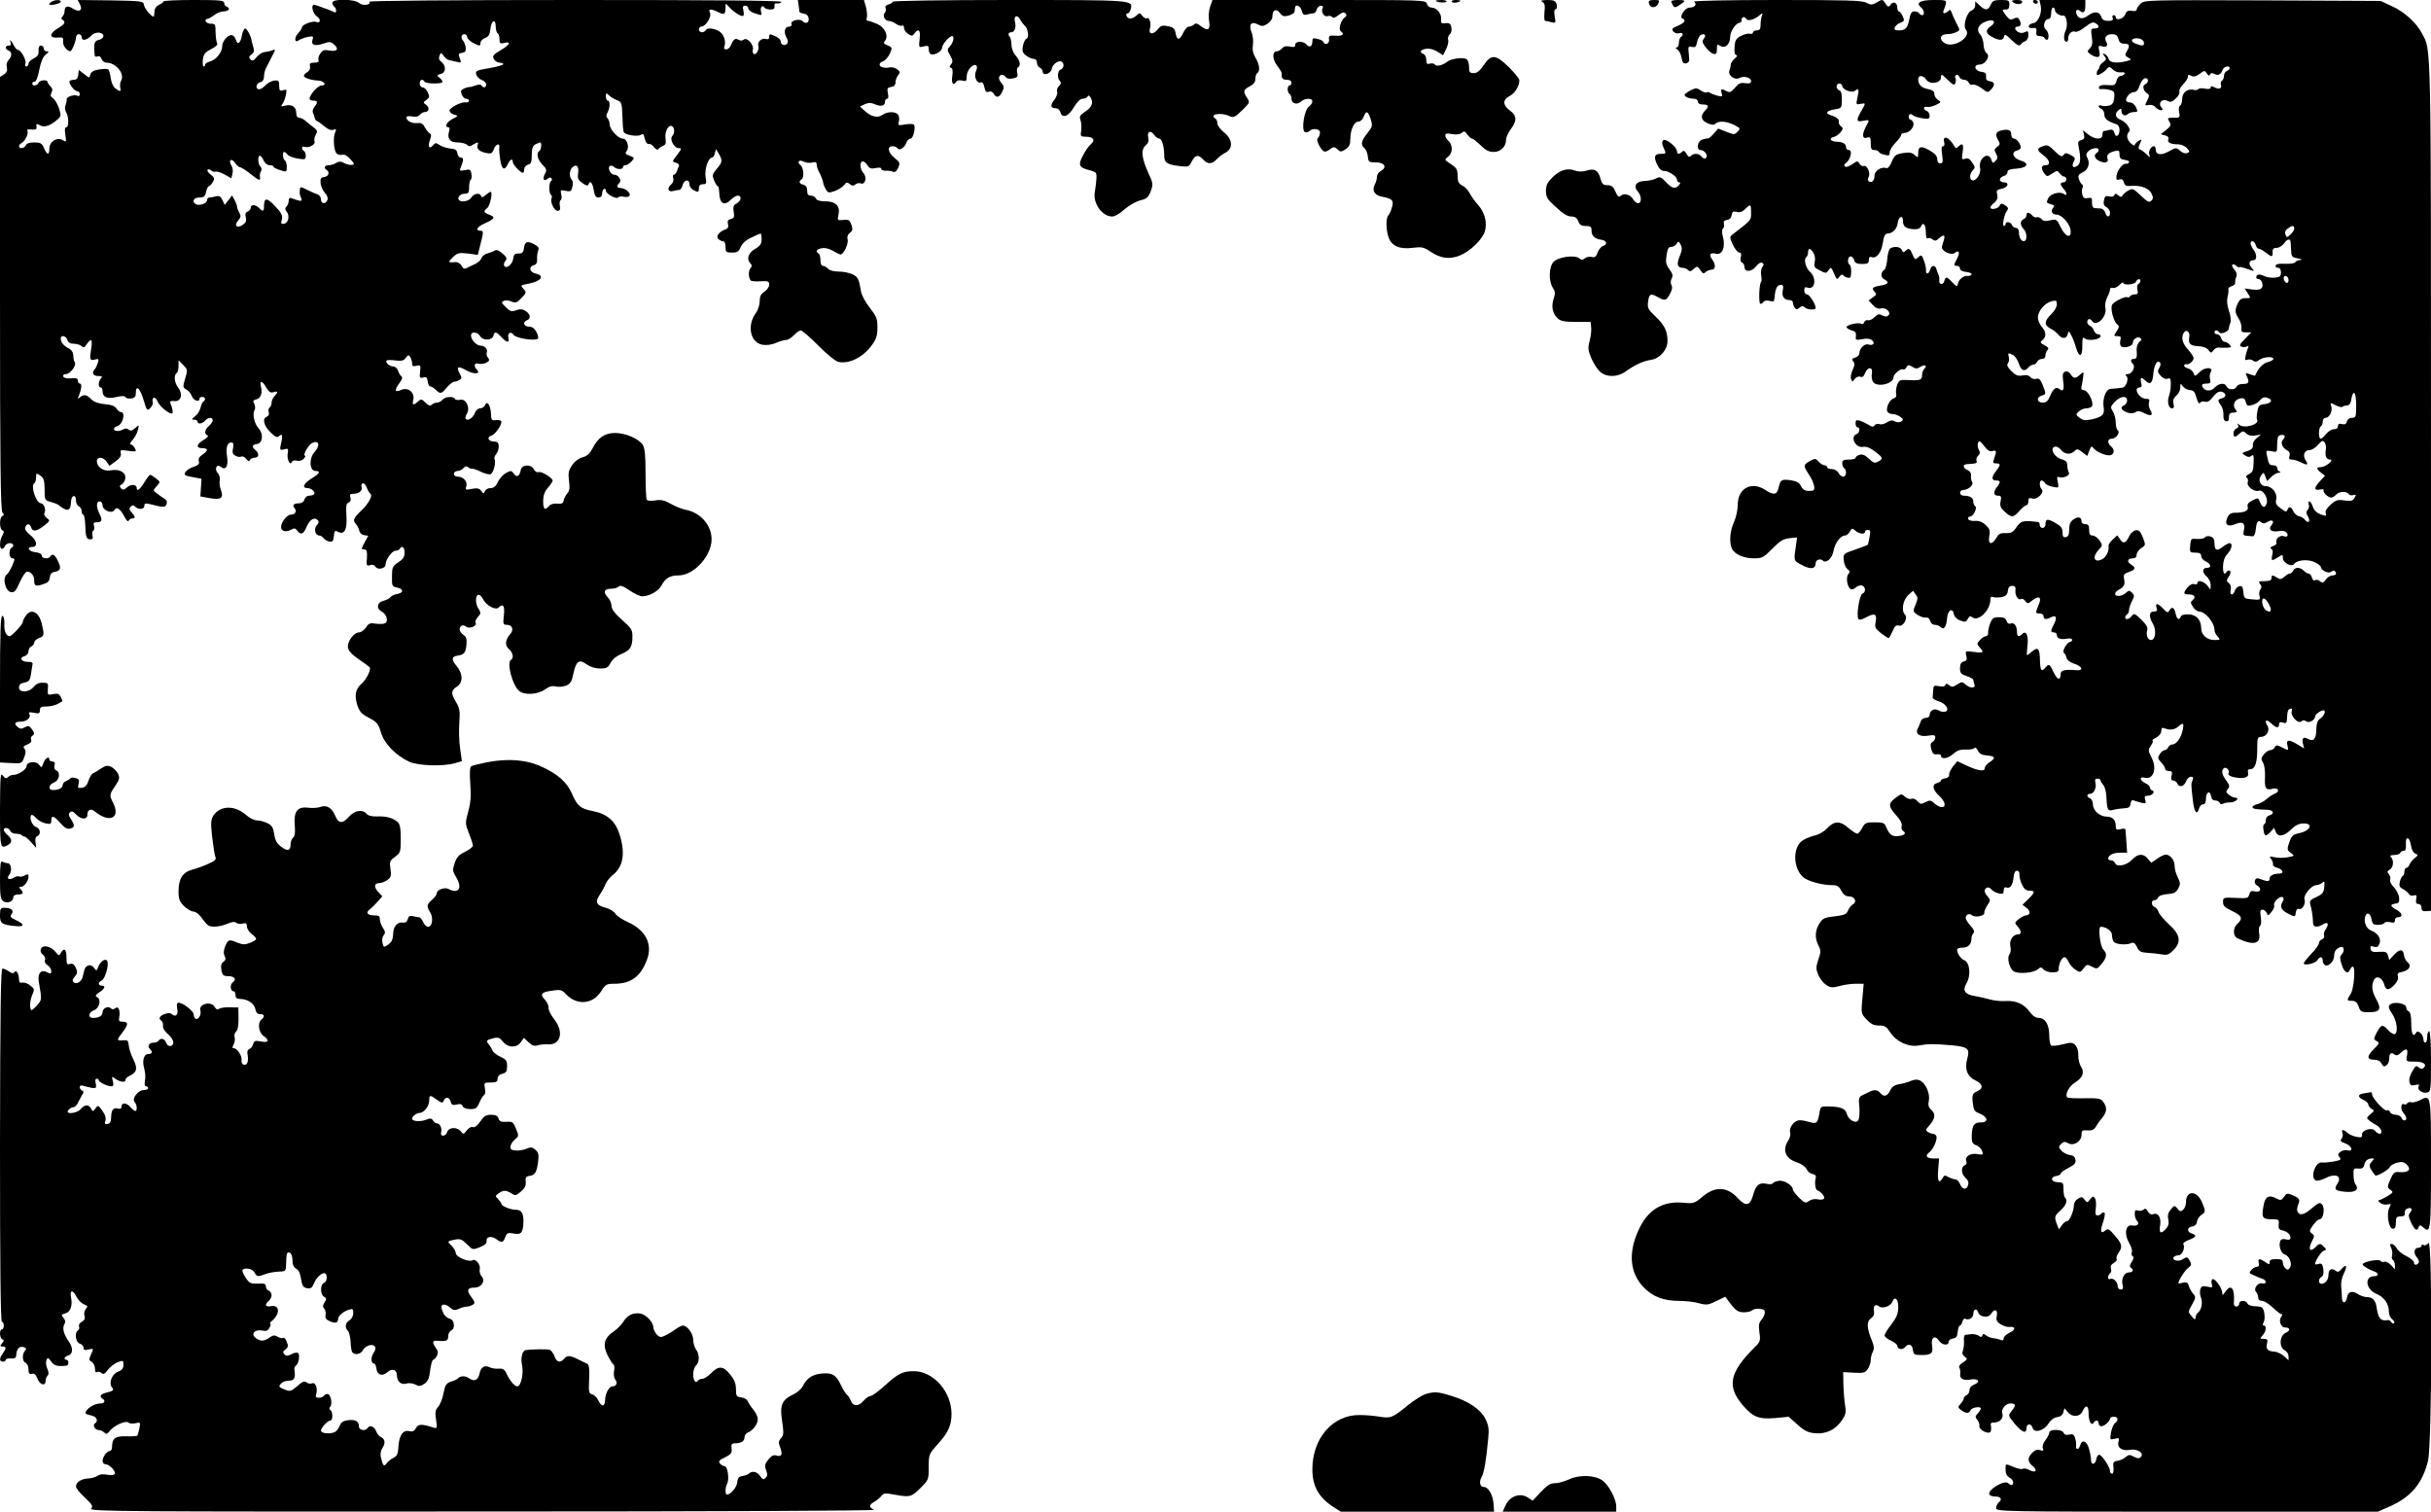 <?xml version="1.0" standalone="no"?>
<!DOCTYPE svg PUBLIC "-//W3C//DTD SVG 20010904//EN"
 "http://www.w3.org/TR/2001/REC-SVG-20010904/DTD/svg10.dtd">
<svg version="1.0" xmlns="http://www.w3.org/2000/svg"
 width="1280pt" height="796pt" viewBox="0 0 1280 796"
 preserveAspectRatio="xMidYMid meet">
<g transform="translate(0,796) scale(0.1,-0.1)"
fill="#000000" stroke="none">
<path d="M270 7950 c-8 -5 -12 -11 -10 -14 8 -7 60 6 60 15 0 12 -31 11 -50
-1z"/>
<path d="M420 7939 c18 -32 -2 -46 -35 -25 -28 19 -45 14 -45 -13 0 -9 -5 -22
-11 -28 -8 -8 -8 -13 0 -17 19 -12 12 -23 -24 -45 -46 -27 -47 -52 -2 -49 28
3 32 0 29 -21 -2 -20 20 -50 38 -51 8 0 30 52 30 72 0 10 7 18 15 18 8 0 15
-7 15 -15 0 -22 26 -18 49 6 11 12 28 19 43 17 31 -4 30 -31 -2 -38 -24 -6
-28 -18 -21 -84 1 -4 8 -6 15 -3 9 4 17 -2 21 -14 4 -10 15 -19 26 -19 49 0
97 -58 77 -94 -5 -10 -8 -26 -5 -37 6 -22 -1 -24 -26 -4 -11 7 -21 32 -24 54
-3 23 -9 44 -14 46 -4 3 -26 3 -48 -1 -28 -4 -41 -12 -45 -26 -5 -20 -5 -20
-33 2 l-28 22 -3 -26 c-2 -17 -9 -26 -21 -26 -10 0 -20 -3 -24 -6 -9 -9 23
-54 39 -54 8 0 14 -7 14 -16 0 -8 -5 -12 -11 -9 -15 10 -60 -4 -58 -18 1 -7
-2 -20 -6 -31 -5 -11 -3 -26 3 -37 15 -24 15 -79 1 -79 -8 0 -9 -13 -5 -40 6
-38 5 -40 -13 -28 -30 18 -71 -7 -71 -44 0 -36 -12 -36 -28 2 -12 26 -19 30
-52 30 -24 0 -40 -5 -44 -15 -6 -16 -36 -21 -36 -5 0 5 6 13 14 17 19 11 38
51 30 64 -4 7 4 10 22 7 23 -2 28 1 26 15 -3 16 0 17 19 7 23 -13 55 -2 93 32
18 16 18 21 6 59 -8 23 -22 46 -31 52 -13 8 -15 15 -8 29 7 13 6 23 -6 34 -8
8 -15 19 -15 23 0 13 -41 10 -47 -5 -6 -16 -33 -19 -33 -4 0 6 6 10 13 10 7 0
17 25 24 63 8 41 19 68 34 80 17 13 18 17 5 17 -9 0 -16 7 -16 15 0 8 -6 15
-14 15 -10 0 -14 -9 -13 -27 2 -21 -5 -30 -26 -41 -15 -7 -27 -20 -27 -28 0
-7 -5 -14 -11 -14 -6 0 -9 7 -5 15 6 17 -23 72 -39 72 -5 0 -15 10 -21 22 -14
28 -27 40 -18 18 4 -12 1 -17 -10 -17 -20 0 -21 -19 -1 -26 19 -8 19 -31 0
-50 -9 -10 -13 -25 -9 -39 4 -17 0 -27 -15 -37 l-21 -13 0 -1140 c0 -899 3
-1144 13 -1154 9 -11 9 -14 0 -18 -17 -6 -17 -70 0 -76 9 -3 9 -9 0 -26 -16
-25 -17 -71 -3 -71 6 0 13 7 16 15 4 8 15 15 25 15 20 0 26 -15 9 -25 -16 -10
-12 -55 5 -55 14 0 14 -4 0 -37 -9 -21 -22 -43 -30 -49 -24 -18 -6 -88 23 -92
18 -3 26 6 46 52 14 31 31 56 38 56 21 0 38 -21 38 -45 0 -31 7 -34 45 -22 26
8 35 16 37 36 2 17 10 27 23 29 34 6 39 19 21 56 -17 36 -30 44 -41 26 -9 -15
-45 -12 -45 4 0 9 -12 16 -32 18 -35 3 -52 28 -19 28 32 0 26 35 -10 63 -21
17 -30 30 -26 41 9 22 24 20 32 -3 7 -23 30 -19 71 14 28 23 28 24 10 38 -11
8 -16 19 -12 26 10 16 -3 51 -19 51 -25 0 -55 93 -35 105 6 3 10 17 10 31 0
24 1 24 22 10 19 -13 22 -26 23 -73 0 -57 0 -57 35 -67 19 -5 37 -13 40 -16 3
-4 15 -12 27 -19 25 -13 35 -3 37 37 1 35 26 42 26 8 0 -15 7 -29 15 -32 8 -4
15 -15 15 -25 0 -10 4 -19 8 -19 5 0 10 -25 11 -56 2 -64 6 -74 28 -74 10 0
14 6 10 20 -3 11 -1 23 4 26 6 3 7 14 4 25 -5 14 -2 19 14 19 28 0 32 12 15
44 -18 36 -18 66 1 66 8 0 15 -9 15 -20 0 -28 50 -48 63 -25 11 20 31 6 54
-39 9 -17 18 -25 20 -18 3 6 11 12 19 12 18 0 18 9 -3 32 -13 14 -14 21 -5 30
9 9 15 9 24 0 17 -17 48 -15 48 4 0 13 6 15 28 10 73 -19 82 -19 89 0 4 12 1
21 -11 28 -10 6 -28 18 -40 28 -21 16 -21 16 -1 38 20 22 20 22 -4 41 -13 10
-26 19 -30 19 -4 0 -18 -18 -31 -40 -24 -39 -40 -50 -40 -30 0 20 -31 22 -51
4 -15 -14 -22 -15 -32 -5 -9 10 -8 14 6 22 9 6 17 21 17 35 0 30 -36 46 -80
37 -35 -6 -70 18 -70 49 0 25 34 23 52 -4 l14 -21 33 24 c22 16 31 29 27 43
-4 17 -1 18 40 12 42 -5 44 -5 34 14 -6 11 -16 20 -22 20 -6 0 -2 10 10 23 11
12 24 36 28 52 7 30 7 30 -14 11 -16 -14 -25 -16 -35 -8 -8 7 -18 7 -27 2 -20
-13 -50 -12 -50 1 0 6 9 13 19 16 27 7 44 73 18 73 -7 0 -17 8 -24 19 -8 13
-27 20 -63 23 -35 4 -57 12 -71 27 -23 24 -39 26 -58 9 -12 -11 -13 -9 -6 7
15 39 17 65 6 65 -6 0 -11 7 -11 16 0 12 -9 15 -37 12 -22 -2 -38 2 -40 10 -3
6 3 12 14 12 23 1 57 46 47 62 -5 7 -8 24 -8 37 -1 16 -10 30 -25 37 -26 13
-41 32 -41 52 0 20 28 14 35 -8 4 -14 15 -20 34 -20 15 0 33 -6 40 -12 10 -11
16 -9 28 10 24 34 31 27 23 -25 -9 -57 -7 -63 21 -56 19 5 20 3 14 -18 -4 -13
-11 -28 -16 -33 -18 -19 -9 -36 18 -36 21 0 24 -3 15 -12 -15 -15 -16 -48 -2
-48 6 0 10 -8 10 -19 0 -32 23 -43 71 -32 29 7 46 7 50 0 3 -6 17 -9 30 -7 18
2 24 9 24 27 0 47 21 30 40 -32 18 -61 20 -62 37 -45 10 10 15 24 12 32 -3 8
-1 17 5 21 6 3 15 -5 20 -18 10 -27 68 -73 79 -63 3 4 1 20 -5 37 -11 28 -10
29 15 27 35 -4 47 36 20 71 -20 26 -24 66 -8 76 5 3 10 20 10 37 l0 31 25 -25
c23 -24 24 -26 10 -71 -13 -44 -13 -47 6 -58 11 -5 24 -21 29 -35 9 -23 40
-34 40 -14 0 6 7 10 15 10 16 0 20 -16 6 -24 -5 -3 -12 -18 -15 -33 -4 -16
-17 -36 -29 -45 -19 -15 -20 -18 -4 -18 9 0 17 -4 17 -10 0 -15 26 -12 40 5
15 18 40 20 40 2 0 -7 -9 -20 -20 -30 -23 -19 -26 -43 -7 -50 7 -2 -2 -12 -20
-23 -39 -23 -43 -44 -8 -44 32 0 32 -13 1 -34 -16 -10 -23 -22 -19 -35 4 -15
-3 -21 -30 -30 -33 -11 -55 -36 -39 -44 4 -3 24 -7 45 -11 l38 -7 -3 -47 -3
-46 49 -9 c61 -10 75 0 59 43 -6 16 -9 39 -6 50 3 12 -1 28 -10 38 -20 22 -6
52 15 34 26 -21 41 2 34 50 -8 51 0 78 21 78 12 0 14 -7 10 -30 -5 -23 -2 -32
13 -40 11 -6 25 -8 31 -4 6 3 17 -2 25 -12 11 -14 17 -15 20 -6 3 6 14 12 25
12 23 0 25 23 4 40 -21 18 -19 28 8 32 30 4 36 52 9 82 -23 25 -34 76 -22 96
5 8 4 22 -1 33 -9 15 -7 20 10 24 24 6 34 32 25 67 -9 35 7 33 28 -5 14 -23
23 -29 38 -24 24 8 26 -1 5 -21 -8 -9 -15 -24 -15 -34 0 -10 -5 -22 -10 -25
-6 -4 -8 -15 -5 -25 3 -11 0 -20 -10 -24 -25 -9 -17 -47 19 -82 24 -24 36 -30
45 -21 17 17 21 5 11 -37 -8 -36 -7 -38 16 -32 21 6 23 4 19 -21 -6 -30 12
-68 22 -46 3 8 14 11 27 7 14 -3 27 1 35 10 8 9 11 16 8 16 -16 0 17 59 38 68
35 16 42 -14 12 -47 -31 -33 -28 -101 4 -101 29 0 23 -13 -21 -40 -42 -26 -52
-50 -21 -50 21 0 45 -23 34 -33 -3 -4 -15 -7 -26 -7 -10 0 -21 -9 -24 -20 -3
-12 -14 -20 -27 -20 -29 0 -39 -10 -25 -26 14 -17 3 -34 -20 -34 -20 0 -51
-40 -51 -65 0 -22 24 -29 51 -15 19 10 24 10 34 -4 19 -25 33 -19 49 19 16 39
41 54 58 37 9 -9 7 -16 -5 -29 -16 -19 -7 -53 15 -53 6 0 16 -6 22 -14 6 -8
20 -16 31 -18 16 -2 21 3 23 30 3 29 5 31 23 21 33 -17 48 14 43 87 -3 50 -1
63 12 68 10 4 13 13 9 26 -5 16 -2 20 17 20 28 0 48 17 42 35 -3 7 -1 16 5 20
6 3 16 -6 22 -22 5 -15 15 -30 20 -34 12 -7 -9 -48 -41 -80 -50 -48 -54 -58
-37 -77 8 -9 17 -26 19 -37 2 -11 13 -21 25 -23 l22 -3 -19 -35 c-11 -19 -17
-35 -15 -35 3 -1 11 -2 18 -3 8 -1 11 -15 9 -45 -4 -39 -2 -42 16 -37 13 5 24
1 29 -8 11 -19 53 -10 53 11 0 26 34 73 52 73 9 0 20 5 23 10 12 20 25 9 25
-20 0 -23 -8 -35 -33 -51 -30 -20 -33 -26 -33 -74 -1 -51 0 -53 28 -59 35 -7
33 -29 -2 -34 -13 -2 -29 -10 -35 -17 -5 -7 -22 -15 -37 -19 -33 -8 -38 -40
-9 -56 26 -13 37 -50 20 -61 -8 -5 -30 -6 -50 -3 -30 5 -38 2 -52 -20 -10 -14
-26 -26 -37 -26 -26 0 -62 -48 -58 -79 2 -17 19 -36 55 -61 29 -20 55 -39 59
-43 10 -10 -15 -62 -41 -86 -33 -28 -40 -62 -24 -113 12 -36 22 -47 62 -68 42
-22 49 -31 63 -77 17 -59 78 -121 149 -154 46 -21 175 -26 239 -8 l38 11 -8
56 c-8 56 -9 97 -4 179 2 29 -4 53 -19 76 -27 45 -27 61 4 81 34 22 33 68 0
108 -30 35 -28 52 6 56 33 5 41 15 45 58 3 29 -1 41 -16 51 -22 15 -26 38 -10
48 6 4 17 2 25 -5 16 -14 60 5 49 21 -3 6 2 19 12 30 17 19 17 22 1 48 -17 29
-13 75 7 68 6 -2 16 -14 22 -26 15 -29 64 -55 78 -41 25 25 35 10 29 -40 -5
-46 -4 -50 16 -50 28 0 38 -26 18 -48 -27 -31 -30 -60 -8 -79 22 -19 28 -48
11 -58 -23 -14 7 -130 42 -162 28 -25 98 -21 138 7 22 16 38 20 57 15 14 -3
39 -1 54 5 23 10 30 21 39 67 14 63 30 74 70 44 19 -13 44 -21 69 -21 35 0 43
4 56 30 10 19 31 36 56 46 47 19 59 38 59 92 0 36 -6 45 -55 88 -38 34 -55 56
-55 73 0 14 -9 35 -21 47 -25 27 -18 44 20 44 15 0 32 5 38 11 9 9 24 3 58
-20 25 -17 55 -31 66 -31 38 0 88 28 103 59 20 37 44 51 88 51 73 0 158 83
173 169 13 81 -48 161 -136 177 -19 4 -53 17 -77 31 -34 19 -51 23 -82 18 -23
-4 -41 -2 -45 4 -3 6 -6 69 -6 139 0 97 -4 133 -15 150 -21 32 -90 62 -145 62
-55 0 -90 -24 -119 -81 -15 -28 -29 -41 -53 -47 -19 -5 -41 -21 -55 -42 -19
-28 -21 -41 -16 -82 5 -36 3 -53 -9 -66 -8 -9 -17 -26 -19 -37 -3 -16 -10 -19
-34 -17 -19 2 -36 -3 -44 -13 -21 -25 -30 -17 -30 26 0 29 7 50 25 71 14 16
25 33 25 37 0 14 -59 51 -74 45 -9 -3 -19 3 -26 16 -15 28 -63 24 -68 -5 -6
-33 -21 -41 -36 -20 -13 18 -16 18 -41 5 -15 -8 -35 -29 -43 -47 -11 -24 -23
-33 -39 -33 -13 0 -26 -7 -30 -16 -6 -15 -7 -15 -19 1 -10 14 -21 16 -49 11
-34 -7 -36 -6 -30 13 8 25 -15 51 -44 51 -12 0 -21 6 -21 15 0 8 8 15 19 15
10 0 24 7 31 15 9 11 16 12 25 5 7 -6 17 -10 21 -8 5 1 26 -6 46 -16 21 -10
44 -16 51 -13 15 6 30 63 21 79 -3 5 0 17 8 26 8 9 14 28 14 42 -1 19 -6 25
-25 25 -30 0 -40 24 -14 31 19 5 53 52 53 73 0 7 -12 10 -27 9 -25 -3 -27 0
-28 35 -2 44 -21 70 -31 44 -3 -9 -15 -17 -25 -17 -12 0 -23 -10 -29 -25 -10
-26 -36 -43 -48 -31 -3 4 -1 16 6 27 20 31 -5 82 -35 74 -12 -3 -25 -1 -28 5
-9 15 -51 12 -65 -5 -7 -8 -20 -15 -29 -15 -9 0 -22 -5 -28 -11 -8 -8 -17 -5
-33 11 -20 20 -23 20 -39 6 -25 -23 -32 -20 -25 10 9 37 -28 67 -63 51 -34
-15 -38 -3 -12 33 16 21 20 33 13 38 -6 4 -14 17 -18 30 -4 12 -15 22 -25 22
-20 0 -45 23 -35 32 3 3 24 3 46 0 33 -4 44 -1 55 14 12 16 15 17 23 4 5 -8
10 -23 10 -34 0 -14 5 -17 23 -12 21 5 23 3 19 -31 -4 -32 -2 -35 16 -31 17 5
21 1 24 -21 2 -14 8 -26 14 -26 6 0 18 -8 28 -17 24 -24 30 -23 59 12 14 17
32 30 39 30 7 0 20 4 28 10 12 7 12 12 0 34 -19 36 -9 41 35 16 39 -22 79 -20
57 2 -20 20 -15 40 8 33 10 -3 29 -1 40 5 17 9 19 14 10 26 -7 7 -10 20 -7 28
7 17 -11 36 -33 36 -21 0 -50 31 -50 53 0 23 33 21 48 -3 15 -25 63 -23 70 2
6 24 14 23 42 -7 28 -30 44 -32 37 -5 -7 27 13 38 28 16 13 -17 108 -32 127
-20 4 3 1 18 -7 35 -11 20 -23 29 -40 29 -27 0 -35 24 -10 34 22 8 18 32 -7
48 -17 11 -30 12 -51 4 -24 -9 -31 -6 -54 17 -24 23 -25 27 -9 33 9 4 28 2 40
-4 20 -9 28 -6 52 19 26 27 27 30 10 48 -16 18 -16 19 21 26 73 13 95 43 42
55 -30 7 -37 36 -10 43 15 4 20 13 19 33 -1 16 2 37 6 46 6 12 0 21 -24 33
-35 18 -47 13 -52 -25 -2 -19 -9 -25 -28 -25 -20 0 -26 -6 -28 -28 -4 -29 -36
-55 -47 -37 -4 6 -1 18 6 26 10 13 8 19 -16 40 -17 15 -32 21 -39 15 -6 -4
-23 -11 -38 -15 -15 -3 -29 -14 -32 -24 -4 -11 -19 -25 -34 -32 -15 -7 -35
-16 -44 -21 -13 -7 -20 -3 -28 12 -7 12 -20 20 -33 19 -39 -4 -40 0 -12 26 24
23 33 24 79 19 l52 -7 12 49 c18 70 19 77 3 78 -31 0 -19 22 24 40 51 23 55
32 20 45 -29 11 -31 18 -10 34 15 11 31 86 18 86 -3 0 -15 -8 -26 -17 -15 -13
-21 -15 -24 -5 -7 19 -37 14 -51 -8 -11 -19 -51 -27 -65 -14 -12 12 6 34 29
34 21 0 24 5 24 34 0 19 4 37 9 40 4 3 6 17 3 31 -4 23 -8 25 -35 19 -26 -5
-29 -4 -22 12 17 42 17 54 2 54 -9 0 -17 10 -19 23 -2 17 -11 23 -37 25 -19 2
-44 10 -56 18 -19 13 -24 13 -35 -1 -19 -23 -29 -8 -17 25 9 25 9 33 -2 39 -7
5 -18 19 -25 32 -9 18 -19 23 -40 21 -28 -3 -56 12 -56 30 0 6 12 8 29 5 19
-4 33 -1 41 8 7 8 18 15 26 15 22 0 28 22 9 37 -18 13 -18 13 0 27 17 12 18
18 7 40 -6 14 -18 26 -27 26 -8 0 -15 9 -15 20 0 21 15 27 25 10 8 -12 95 -13
95 -1 0 5 -7 15 -16 22 -15 12 -14 14 7 20 28 6 29 44 2 64 -11 8 -14 18 -9
31 7 19 8 19 22 0 8 -11 20 -21 27 -22 6 -1 24 -5 40 -9 26 -7 27 -6 18 18 -9
22 -7 26 12 29 17 2 21 9 19 28 -2 14 -8 29 -13 35 -14 14 -11 35 6 35 8 0 15
-7 15 -15 0 -8 13 -21 30 -30 36 -19 40 -19 40 0 0 9 11 20 24 25 19 7 25 18
28 46 4 46 28 59 28 15 0 -16 5 -33 10 -36 6 -3 10 -18 10 -32 0 -22 3 -24 25
-19 40 10 29 -11 -20 -39 -38 -23 -43 -29 -35 -46 6 -10 20 -19 30 -19 11 0
20 -4 20 -8 0 -4 -33 -14 -74 -21 -67 -11 -73 -14 -69 -32 3 -11 16 -25 29
-30 13 -4 24 -15 24 -24 0 -17 -16 -20 -25 -5 -4 6 -15 6 -31 0 -13 -5 -28 -9
-32 -8 -4 0 -17 -3 -28 -8 -17 -7 -20 -14 -13 -31 5 -13 15 -23 24 -23 8 0 15
-5 15 -11 0 -5 -8 -9 -17 -8 -27 4 -92 -32 -86 -46 2 -7 14 -16 26 -19 21 -6
20 -7 -10 -22 -31 -16 -45 -44 -22 -44 6 0 8 -9 4 -20 -12 -39 3 -60 44 -60
20 0 43 -6 49 -12 10 -10 17 -10 32 0 25 15 31 15 25 0 -7 -20 7 -35 42 -43
29 -6 34 -4 43 19 11 29 33 35 29 9 -2 -10 1 -40 5 -66 8 -51 23 -58 41 -19
11 24 25 29 25 9 0 -14 41 -57 53 -57 4 0 7 8 7 19 0 10 9 21 20 24 16 4 20
14 20 51 0 35 5 48 19 56 11 5 22 10 25 10 10 0 6 -39 -4 -45 -18 -11 -10 -45
16 -72 23 -23 24 -28 13 -49 -14 -28 -6 -42 15 -25 9 8 16 8 20 2 4 -5 2 -12
-3 -15 -12 -8 -11 -65 0 -72 5 -2 6 -10 3 -18 -8 -20 14 -66 32 -66 12 0 15 7
12 25 -3 14 -1 28 4 31 5 4 7 17 3 31 -5 23 -4 24 23 18 26 -5 30 -3 36 21 4
15 2 32 -3 37 -16 16 -13 53 4 67 21 18 34 4 29 -33 -4 -26 0 -35 23 -51 18
-14 28 -16 31 -8 8 25 22 11 28 -28 5 -30 11 -40 25 -40 12 0 19 7 19 19 0 11
5 23 10 26 6 3 10 -1 10 -9 0 -17 57 -48 66 -35 3 5 16 6 29 3 12 -3 26 -1 30
6 8 13 -22 39 -47 40 -21 0 -23 11 -6 28 13 13 -6 42 -28 42 -19 0 -37 37 -23
46 6 3 16 1 22 -5 14 -14 47 -15 47 -1 0 6 6 10 13 10 8 0 22 9 32 20 17 19
17 20 -10 30 -22 8 -25 13 -16 24 17 20 3 66 -20 66 -24 0 -69 49 -69 75 0 12
-5 26 -11 32 -8 8 -8 17 0 31 14 26 14 62 1 62 -5 0 -10 10 -10 22 0 20 1 20
18 5 9 -9 28 -20 42 -25 22 -8 25 -15 27 -82 1 -40 4 -79 7 -85 6 -16 77 -27
92 -14 9 7 14 2 19 -21 4 -18 12 -29 20 -28 8 2 21 -6 29 -17 10 -13 18 -16
23 -9 5 6 16 13 25 17 13 4 16 14 12 39 -5 36 17 75 35 63 14 -8 14 -38 1 -51
-16 -16 9 -64 33 -64 18 0 17 -3 -8 -36 -27 -35 -27 -35 -6 -41 12 -3 19 -11
16 -17 -3 -6 -8 -19 -11 -28 -4 -10 -11 -18 -16 -18 -5 0 -7 -8 -3 -19 3 -10
-1 -24 -10 -31 -24 -20 -19 -43 8 -36 12 3 27 6 33 6 7 0 15 11 18 25 8 30 36
34 36 5 0 -10 9 -24 19 -30 27 -14 31 -13 31 10 0 14 7 20 21 20 19 0 20 4 14
39 -6 39 14 101 34 101 5 0 12 10 15 23 l6 22 15 -25 c20 -35 19 -44 -11 -79
-24 -29 -25 -34 -14 -61 7 -17 15 -30 19 -30 4 0 7 -15 8 -34 2 -60 26 -73 63
-36 11 11 27 20 35 20 22 0 18 -28 -6 -41 -17 -9 -20 -17 -16 -44 5 -27 2 -34
-15 -38 -15 -4 -19 -11 -15 -27 4 -14 0 -23 -11 -27 -34 -12 -53 -35 -41 -50
6 -7 18 -13 25 -13 9 0 14 -11 14 -30 0 -27 3 -30 34 -30 28 0 36 5 46 29 8
19 27 37 56 50 24 12 46 21 49 21 3 0 5 -14 5 -30 0 -24 -7 -35 -35 -51 -36
-22 -46 -54 -23 -77 8 -8 8 -15 -1 -25 -12 -15 -10 -51 2 -64 4 -4 28 -6 52
-4 40 2 45 0 45 -18 0 -11 -11 -28 -25 -37 -19 -12 -25 -25 -25 -51 0 -18 -9
-46 -20 -61 -48 -65 -30 -155 33 -167 21 -4 48 -1 72 9 20 9 45 16 54 16 10 0
28 11 41 25 13 14 29 25 37 25 7 0 48 -36 91 -79 43 -44 91 -83 105 -86 56
-14 131 23 178 88 23 32 29 50 29 93 0 46 -5 58 -40 103 -22 28 -43 66 -46 84
-12 69 -15 77 -44 92 -16 8 -49 15 -73 15 -27 0 -49 6 -57 15 -7 8 -19 15 -26
15 -9 0 -14 11 -14 29 0 17 -4 33 -10 36 -18 11 -11 23 18 28 17 3 38 -2 58
-14 17 -10 35 -19 40 -19 16 0 43 58 37 80 -4 13 1 26 12 34 14 10 16 18 8 42
-9 25 -14 29 -42 26 -32 -3 -33 -3 -26 28 10 45 -15 70 -70 70 -29 0 -45 5
-49 15 -3 8 -15 15 -26 15 -15 0 -20 7 -20 26 0 17 -6 28 -20 31 -22 6 -26 18
-10 28 15 9 12 61 -5 75 -21 17 -8 32 17 19 11 -6 31 -8 44 -5 18 5 24 2 24
-9 0 -8 4 -23 9 -33 12 -22 25 -54 26 -67 0 -5 6 -20 13 -31 11 -20 15 -21 47
-10 19 7 41 21 49 31 12 16 16 17 30 6 12 -10 19 -11 30 -2 7 6 20 9 29 5 23
-8 33 33 13 55 -19 21 -21 61 -3 61 7 0 18 -9 25 -21 10 -16 19 -19 43 -14 18
4 29 3 29 -4 0 -6 10 -10 23 -10 12 1 29 -1 38 -5 11 -5 19 1 28 20 11 25 10
29 -18 52 -35 27 -42 62 -12 62 11 0 22 -4 26 -10 9 -15 36 0 46 26 4 13 15
24 23 24 14 0 28 57 19 73 -3 5 -23 5 -45 2 -39 -7 -41 -6 -35 16 3 13 1 29
-5 36 -14 17 -58 16 -82 -2 -24 -18 -59 -10 -93 21 l-25 23 25 12 c20 9 33 9
56 -1 32 -13 51 -7 51 16 0 8 5 14 11 14 7 0 8 11 4 29 -5 25 -3 30 17 33 16
2 23 10 23 24 0 11 6 28 14 38 12 14 11 19 -5 31 -10 8 -29 13 -41 10 -45 -10
-72 18 -32 33 12 5 27 23 35 41 13 30 12 32 -12 42 -20 7 -24 12 -15 23 21 25
2 70 -38 89 -21 9 -43 17 -50 17 -8 0 -11 6 -7 16 3 9 1 34 -4 55 l-11 39
-174 0 -174 0 4 -27 c2 -16 4 -31 4 -35 1 -4 11 -8 24 -10 14 -2 23 -11 25
-25 3 -24 -16 -31 -33 -14 -15 15 -65 2 -58 -15 3 -8 -1 -14 -11 -14 -24 0
-31 -27 -16 -56 10 -18 11 -27 3 -35 -13 -13 -33 -4 -33 15 0 7 -11 18 -25 24
-33 15 -35 15 -35 -4 0 -10 -6 -13 -19 -9 -21 6 -45 -17 -38 -37 6 -18 -12
-50 -24 -42 -5 3 -8 13 -5 22 7 25 -30 67 -47 54 -8 -7 -18 -7 -27 -2 -18 11
-29 4 -40 -26 -5 -13 -17 -24 -26 -24 -10 0 -14 5 -10 15 11 29 -5 70 -32 83
-31 15 -59 16 -67 2 -10 -15 -35 -12 -35 5 0 8 6 15 13 15 23 0 56 54 45 73
-11 21 6 22 44 3 31 -16 38 -12 38 23 0 26 0 26 18 5 22 -26 68 -55 76 -47 3
3 3 17 0 29 -5 18 -2 24 10 24 9 0 16 -6 16 -14 0 -8 14 -19 31 -25 42 -14 42
-14 36 9 -6 22 8 37 18 20 3 -5 17 -10 31 -10 18 0 24 5 22 18 -2 11 3 16 14
14 9 -1 19 2 23 8 4 7 -341 10 -1085 10 -668 0 -1089 -4 -1085 -9 10 -18 -36
-23 -54 -7 -24 22 -141 23 -141 2 0 -8 5 -18 10 -21 5 -3 10 -13 10 -21 0 -10
-5 -12 -17 -5 -10 5 -31 14 -48 19 -16 6 -37 13 -45 16 -25 10 -17 -42 8 -60
24 -17 20 -39 -5 -29 -18 6 -73 -15 -73 -29 0 -5 -9 -20 -21 -32 -21 -23 -18
-53 4 -36 7 5 27 13 45 17 31 6 33 5 28 -13 -10 -29 10 -37 55 -22 34 12 41
11 59 -5 26 -24 15 -38 -25 -31 -27 5 -36 2 -48 -15 -9 -12 -13 -28 -10 -35 4
-10 -3 -14 -22 -14 -22 0 -26 -4 -23 -18 3 -12 -2 -24 -13 -31 -11 -6 -19 -15
-19 -20 0 -11 36 -23 74 -25 32 -1 50 -26 19 -26 -19 0 -63 -49 -63 -70 0 -5
9 -10 20 -10 23 0 25 -8 5 -34 -8 -10 -11 -24 -7 -30 3 -6 7 -18 9 -26 1 -8 7
-16 13 -18 6 -2 24 -15 39 -28 19 -16 35 -22 47 -17 14 5 16 3 9 -13 -12 -26
-8 -93 6 -111 7 -7 20 -11 30 -8 11 4 27 -4 43 -22 22 -24 24 -29 10 -31 -9
-2 -28 2 -41 9 -19 10 -28 10 -43 1 -11 -7 -29 -12 -40 -12 -21 0 -27 -15 -10
-25 18 -11 10 -34 -12 -37 -19 -2 -22 -8 -20 -33 2 -16 12 -39 23 -51 12 -12
17 -28 13 -37 -9 -24 -34 -21 -34 3 0 11 -8 23 -17 26 -10 3 -35 14 -55 24
-35 18 -38 18 -39 2 -2 -23 -2 -24 7 -46 7 -18 -1 -18 -53 1 -8 3 -13 -3 -13
-14 0 -10 -5 -24 -12 -31 -8 -8 -8 -15 1 -26 18 -21 10 -60 -13 -64 -16 -3
-18 0 -12 22 5 21 -1 34 -36 71 -43 46 -58 45 -58 -2 0 -27 -6 -29 -26 -8 -19
19 -44 19 -44 1 0 -8 -7 -17 -16 -20 -11 -4 -14 -13 -10 -30 5 -19 0 -29 -16
-40 -30 -21 -48 -4 -24 23 15 17 16 23 5 43 -7 13 -12 26 -11 30 1 4 -5 18
-12 33 l-14 26 -19 -25 -20 -25 -12 26 c-9 19 -17 24 -34 19 -12 -3 -28 -6
-34 -6 -7 0 -13 -7 -13 -15 0 -16 -43 -31 -59 -20 -23 13 -11 35 18 35 25 0
31 5 36 30 4 17 11 30 15 30 5 0 14 10 21 22 10 18 8 24 -12 39 -13 10 -20 21
-16 25 4 4 12 3 18 -3 6 -6 17 -9 24 -7 7 3 28 -4 48 -15 l35 -20 6 25 c4 13
1 33 -6 43 -17 28 1 41 19 14 9 -13 20 -23 25 -23 6 0 27 -13 47 -28 55 -44
63 -47 60 -26 -2 11 0 25 5 32 5 8 4 18 -3 25 -13 13 -15 57 -3 57 5 0 14 -11
20 -25 7 -15 20 -25 32 -25 11 0 20 -3 20 -8 0 -4 16 -12 35 -18 34 -11 35
-10 35 17 0 15 -4 31 -10 34 -11 7 -14 45 -4 45 4 0 12 -6 18 -14 6 -8 30 -17
54 -21 38 -6 42 -5 42 14 0 11 -4 23 -10 26 -14 9 -12 28 3 22 22 -8 60 12 53
28 -3 9 0 25 7 36 10 18 9 23 -13 39 -14 10 -33 26 -42 34 -10 9 -25 16 -33
16 -9 0 -15 9 -15 24 0 33 -22 48 -57 40 -23 -6 -26 -5 -17 7 7 8 15 29 19 47
6 31 5 33 -14 27 -18 -5 -21 -2 -21 24 0 26 -3 29 -25 27 -14 -2 -35 -12 -46
-24 -11 -12 -26 -22 -34 -22 -22 0 -18 31 5 37 13 3 20 14 20 29 0 13 4 32 9
42 5 9 19 37 31 61 22 41 22 44 4 36 -10 -4 -29 -8 -40 -9 -12 -1 -31 -12 -42
-26 -17 -20 -23 -23 -33 -13 -10 11 -9 16 5 26 14 10 16 19 10 38 -4 13 -8 29
-9 34 -2 22 -25 65 -34 65 -6 0 -13 -16 -17 -35 -7 -42 -23 -55 -31 -27 -3 11
-11 23 -19 26 -20 8 -54 -29 -54 -58 0 -31 -33 -72 -65 -80 -14 -4 -25 -11
-25 -16 0 -6 -4 -10 -8 -10 -4 0 -6 16 -4 35 4 30 11 39 43 56 26 13 37 24 32
32 -4 6 -7 32 -8 57 0 41 -2 45 -24 45 -13 0 -26 6 -28 13 -3 6 1 12 7 12 7 0
23 9 37 20 14 11 36 20 49 20 27 0 40 16 19 24 -8 3 -15 12 -15 21 0 13 -23
15 -160 15 -88 0 -160 -3 -160 -8 0 -4 -10 -12 -22 -17 -13 -6 -24 -19 -24
-30 -1 -11 -2 -24 -3 -29 -2 -17 -50 36 -53 58 -3 20 -8 21 -176 24 l-173 2
11 -21z"/>
<path d="M4700 7951 c0 -5 -10 -11 -21 -14 -14 -4 -20 -11 -16 -20 3 -8 1 -19
-4 -24 -14 -14 0 -43 20 -43 9 0 27 -7 39 -16 12 -8 27 -12 32 -9 6 3 10 -2
10 -12 0 -10 10 -24 22 -32 19 -12 23 -11 33 3 22 29 33 18 27 -30 -5 -45 -4
-45 22 -38 22 5 26 3 26 -14 0 -12 4 -23 9 -26 17 -11 61 13 61 32 0 17 38 62
53 62 13 0 7 -34 -10 -52 -17 -19 -17 -21 0 -50 14 -25 15 -33 5 -46 -10 -12
-10 -16 -1 -19 9 -3 11 -17 7 -44 -6 -38 6 -54 22 -28 3 6 17 8 30 5 21 -6 24
-3 24 22 0 31 32 68 49 58 7 -5 7 -14 0 -30 -13 -28 4 -68 25 -60 9 3 15 -5
19 -25 5 -23 10 -29 23 -24 10 4 20 0 26 -10 13 -25 31 -21 45 10 11 22 10 29
-2 43 -8 9 -15 22 -15 28 0 19 21 25 33 9 8 -11 21 -14 40 -10 24 5 28 9 23
29 -3 12 -2 26 4 29 16 10 11 37 -12 62 -12 13 -22 37 -22 57 -1 19 -5 38 -9
42 -11 12 -8 24 7 24 18 0 28 26 20 55 -8 31 12 41 27 13 7 -13 18 -27 24 -33
18 -14 25 -63 10 -69 -7 -2 -15 -19 -19 -37 -5 -28 -2 -37 16 -51 13 -10 31
-18 41 -18 10 0 17 -8 17 -20 0 -11 7 -23 15 -26 8 -4 15 -13 15 -21 0 -25 45
-11 48 15 4 24 36 47 52 37 15 -9 12 -35 -5 -41 -17 -7 -20 -45 -4 -61 7 -7 6
-15 -5 -26 -9 -8 -13 -22 -10 -31 3 -8 -3 -27 -15 -42 -23 -29 -20 -44 8 -44
10 0 21 -9 24 -20 9 -36 43 -24 71 25 17 28 34 45 46 45 10 0 22 5 26 11 4 8
9 7 15 -2 18 -28 9 -54 -26 -76 -29 -19 -33 -26 -26 -45 5 -13 6 -38 4 -55 -5
-31 -4 -33 25 -33 39 0 51 -18 26 -39 -11 -9 -30 -36 -42 -60 -27 -51 -21 -64
38 -78 32 -9 35 -12 33 -44 -1 -19 -5 -49 -8 -67 -13 -60 37 -132 91 -132 14
0 42 16 65 38 23 20 60 41 83 47 34 8 43 16 55 48 13 36 13 42 -12 95 -36 79
-41 124 -15 146 14 12 18 25 14 41 -8 32 12 42 30 16 8 -12 21 -21 28 -21 14
0 26 -42 26 -90 0 -36 14 -46 77 -54 51 -6 53 -6 68 24 18 35 35 38 60 10 23
-26 47 -25 71 1 10 12 31 27 46 35 42 22 39 70 -7 107 -19 15 -35 36 -35 47 0
10 -4 22 -10 25 -37 23 28 35 73 14 22 -10 29 -7 67 30 41 40 42 42 26 66 -22
34 -20 42 14 60 21 11 30 23 30 40 0 13 5 27 10 30 16 10 12 47 -10 82 -13 23
-17 42 -13 67 3 20 0 49 -7 66 -17 41 -2 60 34 41 20 -11 28 -10 50 4 16 11
26 26 26 41 0 32 20 41 39 16 13 -18 21 -20 46 -14 17 5 31 14 31 20 1 7 2 17
3 22 2 21 29 9 35 -16 6 -21 11 -25 29 -20 12 3 27 6 33 6 7 0 14 9 17 20 3
11 13 20 22 20 9 0 13 -5 10 -10 -12 -20 5 -51 25 -45 10 3 21 1 25 -5 4 -7
16 -3 32 10 19 15 29 18 37 10 8 -8 7 -15 -5 -23 -20 -15 -33 -64 -19 -72 22
-14 8 -26 -27 -23 -34 2 -38 1 -35 -20 3 -22 -22 -33 -30 -13 -1 5 -15 13 -30
16 -24 6 -28 4 -28 -13 0 -27 -15 -35 -30 -17 -17 20 -60 20 -60 -1 0 -12 -7
-14 -28 -9 -20 4 -33 1 -42 -10 -7 -8 -18 -15 -26 -15 -26 0 -26 -40 0 -75 15
-19 26 -38 25 -42 -4 -23 4 -33 26 -33 16 0 25 -6 25 -15 0 -8 -4 -15 -10 -15
-5 0 -10 -9 -10 -19 0 -11 5 -23 10 -26 6 -3 10 -14 10 -25 0 -25 29 -34 50
-15 21 19 60 20 60 1 0 -8 -9 -21 -19 -28 -23 -17 -40 -121 -21 -133 6 -4 17
-2 23 4 18 18 57 14 57 -7 0 -10 -5 -23 -10 -28 -8 -8 -5 -20 7 -42 20 -35 29
-38 57 -17 17 13 22 13 38 -1 16 -15 19 -15 43 0 19 13 25 25 25 54 0 49 20
92 43 92 10 0 22 11 27 25 13 35 23 31 37 -12 11 -36 10 -40 -18 -75 -32 -41
-36 -60 -15 -78 8 -6 16 -26 18 -43 3 -30 5 -32 43 -32 45 0 60 -26 26 -45
-12 -6 -21 -20 -21 -31 0 -11 -5 -29 -11 -40 -17 -32 -2 -58 39 -65 53 -10 62
-19 51 -56 -5 -18 -13 -36 -19 -42 -13 -13 -13 -75 1 -115 16 -46 58 -65 126
-56 49 6 59 4 95 -20 54 -36 98 -42 153 -21 56 22 121 85 134 130 12 46 -1 97
-38 139 -16 17 -35 45 -43 60 -8 16 -25 34 -39 40 -19 10 -24 21 -24 51 -1 37
-4 42 -52 73 -17 12 -17 13 4 30 24 20 22 63 -3 84 -8 6 -14 18 -14 26 0 11 8
12 35 7 23 -4 41 -2 51 6 12 11 17 10 30 -8 8 -12 20 -22 25 -22 5 0 25 -16
45 -35 26 -26 43 -35 69 -35 37 0 65 28 65 65 0 12 11 36 25 55 33 45 32 71
-5 98 -38 28 -39 57 -2 76 28 14 52 53 52 83 0 8 -25 39 -55 69 -69 68 -93 70
-132 12 -21 -31 -36 -43 -53 -43 -22 0 -25 5 -25 33 0 18 -6 37 -14 41 -18 11
-81 2 -101 -14 -23 -19 -58 -27 -65 -15 -4 6 -15 8 -26 5 -15 -5 -19 -1 -19
20 0 14 -7 28 -15 31 -23 9 -18 21 13 27 17 3 38 -2 59 -14 l31 -20 16 32 c9
18 14 40 11 49 -3 10 1 22 8 29 8 6 12 22 9 36 -3 20 -10 25 -31 23 -22 -3
-26 1 -23 21 3 29 -24 61 -50 61 -11 0 -22 9 -25 20 -5 20 -14 20 -567 20
l-562 0 -12 -34 c-7 -20 -10 -51 -6 -74 8 -49 -5 -58 -41 -31 -20 16 -29 19
-38 10 -6 -6 -18 -11 -27 -11 -8 0 -22 -15 -30 -33 -19 -40 -33 -41 -40 -2 -4
24 -11 31 -40 37 -30 6 -38 4 -56 -19 -24 -28 -49 -23 -39 8 8 24 -3 61 -16
53 -6 -3 -16 2 -24 12 -13 18 -14 18 -34 0 -11 -10 -27 -16 -36 -13 -16 7 -21
27 -6 27 5 0 11 10 15 23 12 47 13 47 -641 47 -348 0 -613 -4 -613 -9z"/>
<path d="M7560 7956 c0 -8 51 -13 56 -5 3 5 -9 9 -25 9 -17 0 -31 -2 -31 -4z"/>
<path d="M7644 7951 c3 -5 15 -7 26 -4 28 7 25 13 -6 13 -14 0 -23 -4 -20 -9z"/>
<path d="M8121 7950 c13 -7 15 -20 11 -55 -2 -25 -1 -45 4 -45 5 0 20 -3 33
-7 23 -6 23 -4 17 30 -4 23 -3 36 5 39 7 2 9 12 5 26 -6 18 -15 22 -49 22 -31
-1 -38 -3 -26 -10z"/>
<path d="M8682 7943 c5 -26 35 -28 48 -4 10 19 8 21 -20 21 -25 0 -31 -4 -28
-17z"/>
<path d="M8800 7953 c0 -5 4 -14 9 -22 8 -12 13 -12 35 3 34 22 33 26 -9 26
-19 0 -35 -3 -35 -7z"/>
<path d="M8919 7951 c19 -12 5 -31 -23 -31 -25 0 -57 -51 -37 -58 21 -7 11
-23 -25 -38 -30 -12 -34 -17 -23 -30 7 -8 20 -12 30 -9 20 7 26 -9 9 -20 -5
-3 -10 -17 -10 -31 0 -13 -6 -24 -12 -24 -8 0 -6 -4 3 -10 9 -5 20 -25 23 -44
5 -27 10 -33 25 -29 15 4 18 12 13 48 -4 41 -3 43 17 38 17 -4 22 0 27 27 4
17 13 34 21 37 20 8 28 -4 14 -21 -10 -12 -8 -21 10 -45 12 -16 30 -32 40 -34
15 -4 19 0 19 24 0 26 2 28 19 17 25 -15 51 9 51 49 0 28 31 73 50 73 6 0 10
7 10 15 0 17 16 20 25 5 8 -13 43 -3 69 19 18 15 19 15 13 -2 -4 -10 -7 -32
-7 -48 0 -22 -5 -29 -20 -29 -11 0 -20 -5 -20 -11 0 -6 -8 -9 -17 -7 -10 3
-31 -3 -48 -12 -24 -13 -30 -23 -32 -58 -2 -28 1 -42 10 -42 6 -1 3 -9 -9 -18
-11 -10 -21 -24 -21 -32 0 -8 -4 -22 -7 -31 -10 -24 27 -53 52 -40 24 13 62 3
62 -16 0 -11 -8 -14 -31 -11 -24 4 -35 -1 -54 -24 -20 -24 -28 -27 -44 -18
-28 15 -33 13 -26 -10 6 -19 3 -20 -22 -14 -15 4 -33 11 -39 15 -6 5 -14 6
-17 3 -4 -4 -17 0 -31 9 -22 15 -27 15 -55 1 -17 -9 -31 -19 -31 -24 0 -10 25
-20 51 -20 10 0 19 -7 19 -15 0 -9 9 -15 23 -15 34 0 38 -9 16 -31 -28 -28
-24 -52 12 -68 23 -10 34 -10 42 -2 16 16 58 13 98 -7 33 -17 34 -19 18 -35
-16 -17 -19 -17 -59 -1 l-43 17 -23 -26 c-13 -15 -27 -27 -31 -26 -4 1 -18 -2
-30 -6 -26 -8 -33 -55 -9 -55 21 0 41 -29 29 -41 -7 -7 -14 -5 -23 6 -15 18
-41 20 -57 4 -8 -8 -14 -5 -23 11 -9 16 -15 19 -23 11 -15 -15 -27 -14 -27 2
0 23 -60 71 -73 58 -7 -7 -7 -18 1 -36 16 -35 16 -35 -12 -35 -35 0 -40 -15
-21 -56 10 -22 23 -34 36 -34 26 0 69 -29 69 -46 0 -8 5 -14 11 -14 8 0 8 -5
-1 -15 -19 -22 -36 -18 -68 16 -25 27 -32 30 -51 20 -12 -7 -40 -13 -61 -14
-46 -1 -62 -27 -36 -56 20 -22 21 -61 1 -61 -8 0 -19 9 -25 19 -13 25 -47 36
-65 21 -12 -10 -17 -7 -29 21 -11 26 -20 33 -42 34 -22 0 -29 6 -36 31 -12 47
-32 59 -73 46 -25 -7 -43 -7 -63 0 -39 15 -79 3 -119 -37 -26 -26 -33 -41 -33
-71 0 -32 7 -44 53 -85 36 -34 61 -49 80 -49 20 0 30 -7 37 -25 7 -19 17 -25
40 -25 25 0 30 -4 30 -24 0 -28 16 -43 49 -48 31 -4 38 -24 12 -33 -10 -3 -24
-19 -29 -35 -8 -22 -15 -27 -31 -23 -12 3 -28 0 -36 -7 -12 -10 -18 -10 -30 0
-24 20 -116 6 -137 -21 -23 -27 -24 -101 -2 -134 13 -20 14 -30 4 -59 -13 -41
-5 -78 22 -103 16 -14 37 -18 97 -18 l76 0 3 -29 c2 -16 -2 -48 -8 -71 -10
-37 -9 -48 10 -94 13 -28 34 -61 48 -71 35 -28 91 -26 133 5 48 34 88 53 131
60 48 7 88 53 88 100 0 51 -16 84 -64 129 -39 37 -43 45 -38 79 5 40 14 44 52
22 36 -20 43 -19 62 16 12 21 15 36 9 47 -6 11 -5 24 1 36 8 14 5 25 -12 48
-18 25 -21 38 -15 74 5 34 10 44 25 44 11 0 23 7 28 17 9 14 11 14 21 -5 9
-17 8 -30 -4 -59 -18 -42 -14 -63 13 -63 10 0 23 -5 30 -12 9 -9 16 -8 30 6
18 16 20 15 35 -6 12 -19 18 -21 28 -10 7 6 21 12 31 12 22 0 23 27 3 54 -19
25 -10 38 20 30 33 -8 51 34 37 88 -7 25 -6 40 0 44 5 4 8 15 5 25 -3 13 1 19
17 21 13 2 22 11 24 26 3 18 8 21 27 16 16 -4 30 1 44 15 29 29 31 27 31 -19
0 -41 3 -37 -93 -111 -21 -16 -21 -17 -3 -58 11 -22 26 -41 34 -41 10 0 12 -7
8 -24 -4 -15 -1 -26 6 -28 7 -3 13 -13 13 -23 0 -29 37 -28 61 2 12 16 25 23
33 19 9 -6 9 -11 0 -22 -6 -8 -9 -27 -6 -43 3 -16 3 -32 0 -35 -11 -11 -14
-116 -4 -116 6 0 13 5 17 11 3 6 17 8 30 5 13 -4 25 -3 25 1 1 5 3 18 4 30 4
36 14 53 31 53 13 0 15 -6 11 -29 -7 -31 7 -51 35 -51 10 0 18 -6 18 -12 0 -7
4 -19 9 -27 8 -12 12 -13 26 -1 12 10 19 10 27 2 14 -14 58 -16 58 -4 0 21
-33 72 -46 72 -8 0 -14 9 -14 21 0 15 4 19 16 15 41 -16 51 51 13 84 -21 18
-33 66 -19 75 5 3 10 15 10 26 0 25 12 24 28 -2 8 -12 11 -32 7 -49 -5 -24 -2
-30 27 -44 31 -16 34 -16 45 0 14 20 14 20 32 -21 12 -28 14 -29 26 -12 7 10
16 14 19 9 3 -5 14 -12 24 -14 15 -4 18 1 19 28 1 19 -3 37 -8 40 -14 8 -10
44 5 44 7 0 16 -9 19 -20 4 -15 14 -20 41 -20 30 0 36 4 36 21 0 15 5 19 16
15 24 -9 51 25 58 77 5 34 12 47 24 47 27 1 50 24 54 55 4 36 28 46 28 11 0
-29 14 -40 57 -43 20 -1 33 4 37 13 11 28 26 13 26 -27 0 -25 4 -38 10 -34 6
4 18 1 26 -6 11 -9 18 -8 32 5 25 22 35 20 28 -4 -3 -11 -8 -28 -11 -38 -6
-23 49 -50 69 -33 21 17 27 1 11 -30 -19 -35 -19 -39 0 -39 8 0 15 -6 15 -14
0 -9 12 -16 33 -18 17 -2 30 -7 28 -13 -2 -5 -11 -9 -20 -8 -21 3 -48 -18 -52
-41 -4 -17 -6 -17 -29 7 -30 32 -36 33 -43 6 -6 -21 -29 -18 -26 4 1 7 0 19
-3 27 -4 8 -9 23 -12 33 -7 23 -27 22 -33 -3 -7 -25 -25 -27 -22 -2 1 9 -4 32
-11 50 -11 31 -14 32 -30 17 -16 -14 -18 -13 -30 15 -14 33 -20 36 -38 18 -9
-9 -13 -7 -18 5 -6 18 -40 22 -61 9 -7 -4 -14 -29 -16 -56 -2 -26 -9 -51 -14
-55 -21 -14 -22 -41 -3 -51 30 -16 24 -27 -20 -34 -42 -7 -48 -14 -28 -34 10
-10 7 -16 -11 -28 l-22 -16 22 -24 c15 -16 29 -22 44 -18 26 6 54 -21 38 -37
-8 -8 -17 -7 -32 0 -17 9 -24 8 -42 -10 -11 -11 -27 -18 -34 -15 -7 2 -16 -2
-19 -10 -3 -9 -10 -13 -16 -9 -15 9 -81 -6 -77 -18 2 -6 14 -14 28 -17 18 -5
23 -12 21 -29 -3 -22 -1 -23 33 -17 23 5 42 3 51 -5 19 -15 7 -31 -18 -23 -21
6 -47 -19 -48 -47 0 -9 -10 -19 -22 -22 -17 -5 -19 -9 -10 -20 9 -11 8 -21 -3
-44 -8 -17 -12 -39 -9 -48 7 -17 8 -17 20 0 8 10 20 15 29 11 11 -4 19 2 25
19 14 36 43 34 36 -2 -3 -16 0 -35 7 -45 23 -29 107 -9 107 26 0 16 39 48 50
41 5 -3 13 2 18 11 8 14 12 14 30 3 18 -11 26 -12 43 -1 24 15 39 8 21 -10 -7
-7 -12 -22 -12 -35 0 -25 -11 -28 -82 -24 -33 2 -39 -1 -49 -25 -5 -16 -8 -37
-5 -47 3 -12 -1 -21 -12 -24 -21 -5 -43 -49 -35 -69 3 -8 15 -14 27 -14 12 0
31 -7 42 -15 16 -12 17 -16 5 -24 -10 -6 -22 -6 -34 0 -13 8 -25 6 -42 -5 -13
-9 -31 -13 -40 -9 -10 3 -20 0 -25 -7 -6 -9 -13 -9 -31 3 -13 8 -34 18 -46 22
-19 5 -23 2 -23 -14 0 -12 5 -21 10 -21 16 0 12 -30 -5 -36 -36 -14 -4 -75 35
-67 17 3 37 -5 62 -24 43 -33 45 -38 17 -54 -18 -9 -25 -7 -49 16 -20 19 -34
25 -49 20 -12 -3 -21 -11 -21 -16 0 -5 -16 -9 -35 -9 -28 0 -35 -4 -35 -19 0
-11 5 -23 10 -26 15 -10 12 -45 -5 -45 -8 0 -19 9 -25 20 -6 12 -21 20 -35 20
-14 0 -25 5 -25 10 0 6 -6 10 -13 10 -8 0 -22 9 -31 19 -17 18 -19 18 -47 3
-35 -21 -35 -23 -5 -70 14 -20 26 -48 28 -62 3 -22 -1 -25 -27 -25 -21 0 -33
7 -42 25 -9 19 -23 26 -53 31 -49 7 -56 3 -65 -38 -8 -39 -26 -42 -70 -13 -72
48 -145 9 -145 -77 0 -26 -9 -68 -20 -92 -22 -47 -26 -111 -10 -142 16 -29 63
-49 115 -49 43 0 51 4 97 51 40 41 57 51 90 55 l40 4 -5 -38 c-13 -88 -15 -83
32 -108 45 -24 71 -20 71 11 0 17 25 26 38 13 17 -17 50 13 56 51 7 41 37 81
60 81 8 0 20 9 26 21 11 19 13 19 29 5 20 -18 51 -21 51 -6 0 6 7 10 15 10 13
0 15 -7 9 -37 -4 -21 -8 -39 -9 -41 -2 -2 -32 -14 -67 -26 -62 -21 -63 -22
-60 -55 1 -19 10 -40 19 -47 14 -10 15 -15 5 -27 -14 -17 -6 -67 12 -79 6 -4
18 0 28 9 9 8 24 13 33 10 19 -8 20 -36 1 -43 -15 -6 -33 -115 -21 -133 4 -7
19 -4 42 9 44 24 57 17 49 -25 -6 -28 -2 -35 28 -59 19 -14 37 -26 40 -26 3 0
12 16 21 36 11 27 19 34 33 30 23 -8 50 40 32 58 -20 20 -11 74 16 101 14 14
27 25 28 23 1 -2 7 -10 14 -20 11 -13 10 -23 -2 -52 -15 -35 -14 -37 11 -54
15 -9 34 -16 44 -14 10 2 19 -5 22 -18 3 -11 13 -20 24 -20 10 0 24 -5 31 -12
17 -17 30 0 34 47 3 43 30 58 36 20 2 -12 15 -26 33 -32 25 -10 31 -9 40 8 8
15 14 18 23 9 32 -26 96 36 96 93 0 13 5 17 15 13 8 -3 28 -3 45 0 22 5 30 13
32 33 2 18 9 26 23 26 15 0 19 -6 17 -24 -3 -27 15 -54 30 -45 5 3 15 -1 22
-11 11 -15 14 -15 36 3 37 28 52 18 34 -23 -18 -44 -18 -45 6 -45 11 0 20 -7
20 -15 0 -17 14 -19 40 -5 26 14 33 -2 15 -36 -19 -36 -19 -44 0 -44 8 0 15
-6 15 -14 0 -18 20 -25 53 -19 16 3 27 1 27 -6 0 -6 -4 -11 -10 -11 -16 0 -45
-51 -33 -58 6 -4 12 -15 14 -26 2 -11 18 -23 38 -30 45 -14 54 -38 15 -35 -63
5 -84 0 -84 -20 0 -36 -18 -32 -37 9 -20 44 -25 47 -43 25 -21 -25 -27 -17
-29 37 -1 63 -10 74 -41 48 -13 -11 -25 -20 -27 -20 -2 0 -1 21 2 48 7 53 -6
85 -27 64 -18 -18 -28 -15 -28 11 0 31 -15 51 -33 44 -10 -4 -18 1 -22 14 -5
14 -15 19 -40 19 -28 0 -35 -5 -46 -32 -7 -18 -12 -41 -11 -50 1 -10 -4 -18
-12 -18 -7 0 -21 -9 -31 -20 -17 -19 -17 -21 -2 -38 26 -28 21 -32 -29 -25
-46 6 -47 6 -41 -19 5 -20 3 -27 -13 -31 -14 -4 -20 -14 -20 -35 0 -26 5 -32
35 -42 19 -6 35 -15 35 -20 0 -5 3 -15 6 -24 8 -22 -24 -21 -47 0 -17 15 -20
15 -44 0 -22 -15 -29 -15 -42 -4 -12 10 -17 10 -20 1 -3 -8 -15 -10 -34 -6
-26 5 -29 3 -30 -21 -1 -14 -2 -31 -3 -38 -1 -6 13 -15 29 -20 38 -10 63 -45
39 -55 -9 -3 -25 -1 -36 6 -22 14 -48 0 -48 -25 0 -8 -9 -14 -20 -14 -11 0
-23 -8 -26 -17 -3 -10 -10 -26 -15 -36 -17 -30 6 -48 52 -41 31 5 39 4 39 -9
0 -9 -7 -20 -15 -24 -11 -6 -12 -16 -6 -38 6 -23 13 -29 29 -27 12 2 22 -1 22
-7 0 -21 36 -16 63 8 21 19 37 25 67 24 22 -1 42 3 46 8 3 6 11 1 18 -13 8
-17 21 -24 49 -26 43 -4 47 -13 12 -36 -14 -9 -25 -23 -25 -32 0 -19 -39 -12
-102 18 l-42 20 -23 -28 c-12 -16 -22 -36 -20 -44 1 -9 -7 -16 -20 -18 -13 -2
-23 -7 -23 -12 0 -4 -9 -10 -20 -13 -29 -7 -25 -35 10 -67 33 -31 39 -60 13
-60 -9 0 -26 9 -38 20 -18 17 -24 18 -47 6 -23 -12 -27 -11 -42 5 -9 11 -22
16 -31 13 -9 -4 -24 1 -35 11 -17 16 -20 16 -49 -6 -40 -29 -39 -46 3 -92 22
-24 32 -44 29 -56 -3 -10 0 -22 6 -25 20 -13 11 -24 -21 -28 -34 -5 -50 6 -68
50 -8 19 -17 22 -59 22 -46 0 -52 -3 -66 -30 -9 -16 -20 -30 -26 -30 -6 0 -27
14 -46 30 -44 39 -76 38 -112 -1 -18 -19 -44 -34 -72 -40 -24 -6 -54 -20 -66
-31 -45 -42 -39 -140 10 -186 24 -22 104 -44 159 -43 21 0 32 -7 43 -29 11
-21 23 -30 41 -30 30 0 44 -29 20 -42 -9 -5 -21 -20 -26 -33 -7 -19 -19 -24
-70 -30 -55 -6 -64 -11 -81 -39 -23 -37 -24 -77 -4 -115 13 -26 13 -34 -1 -74
-13 -40 -13 -49 0 -80 8 -20 26 -43 41 -53 23 -15 33 -16 71 -6 24 7 63 12 85
12 l42 0 -7 -78 c-7 -77 -7 -79 22 -110 23 -25 39 -32 66 -32 30 0 39 -6 58
-35 32 -50 97 -80 151 -70 50 9 79 9 172 1 87 -8 98 -17 83 -72 -15 -54 1 -94
45 -114 37 -17 41 -41 10 -55 -28 -12 -31 -20 -25 -68 3 -30 10 -41 30 -48 48
-18 56 -49 13 -49 -37 0 -47 -15 -49 -68 -1 -36 3 -44 22 -52 20 -7 36 -28 36
-47 0 -3 -13 -3 -29 0 -35 7 -67 -13 -58 -37 4 -10 1 -19 -8 -22 -21 -8 -19
-46 4 -66 13 -11 18 -24 14 -37 -7 -29 -31 -26 -43 4 -5 14 -16 25 -25 25 -8
0 -24 6 -36 12 -17 11 -22 10 -30 -4 -20 -35 -29 -18 -24 42 l5 60 -29 0 c-37
0 -47 14 -23 32 22 16 46 73 37 87 -3 6 -12 11 -18 11 -7 0 -19 5 -27 10 -12
8 -11 12 7 32 32 36 36 62 13 83 -16 14 -19 26 -14 50 7 37 -16 89 -45 105
-14 7 -28 7 -48 -1 -15 -7 -44 -15 -63 -18 -25 -4 -39 -14 -48 -34 -15 -30
-33 -35 -52 -12 -15 18 -33 19 -63 3 -12 -6 -29 -14 -37 -18 -8 -4 -14 -18
-12 -31 6 -52 3 -92 -6 -101 -15 -15 -51 8 -58 37 -7 28 -33 38 -99 39 -37 1
-40 -1 -45 -34 -9 -54 -15 -60 -53 -48 -17 5 -41 10 -52 9 -27 0 -57 -39 -49
-63 3 -10 -1 -30 -10 -43 -33 -51 -16 -95 44 -115 25 -8 46 -23 52 -36 6 -13
20 -24 32 -26 13 -2 19 -9 17 -18 -8 -27 -3 -64 8 -68 20 -7 41 -33 35 -43 -3
-6 -18 -8 -33 -4 -16 3 -34 0 -46 -9 -18 -13 -23 -11 -52 17 -18 18 -33 37
-33 44 0 21 -48 51 -75 45 -14 -2 -28 -8 -31 -13 -2 -5 -18 -6 -34 -2 -39 7
-55 -7 -70 -62 -15 -54 -38 -59 -78 -16 -57 63 -119 66 -185 12 -45 -38 -49
-39 -105 -34 -110 10 -188 -39 -236 -147 -53 -118 -44 -220 25 -295 48 -52
107 -75 191 -75 32 0 78 -5 103 -12 40 -11 49 -10 92 11 l47 23 18 -24 c36
-49 49 -58 81 -58 18 0 38 5 44 11 6 6 23 9 39 7 23 -2 28 -7 26 -23 -2 -11
-11 -28 -19 -37 -12 -13 -14 -29 -9 -65 6 -43 4 -49 -25 -77 -133 -133 -148
-205 -63 -305 54 -63 84 -75 170 -68 l72 7 47 -42 c37 -33 56 -42 93 -45 57
-5 107 19 140 68 20 29 23 41 17 79 -4 25 -8 74 -9 110 l-1 65 56 -3 c50 -3
59 -1 73 19 9 13 16 34 16 47 0 13 5 33 11 44 8 15 7 29 -4 57 -28 66 -30 102
-6 119 14 10 19 22 16 38 -5 29 8 40 27 25 17 -14 61 1 69 23 13 34 33 17 32
-28 -1 -35 -9 -54 -38 -92 -21 -26 -36 -53 -34 -58 2 -6 17 -18 35 -26 17 -8
32 -20 32 -26 0 -19 27 -24 40 -8 19 22 38 16 42 -13 3 -25 7 -28 43 -28 53
-1 65 9 58 49 -7 42 14 59 35 28 16 -25 52 -30 52 -8 0 8 10 16 23 18 17 2 23
11 25 36 2 17 7 32 11 32 5 0 11 9 14 21 3 12 10 18 15 15 17 -10 42 5 42 24
0 26 17 34 25 11 8 -27 53 -33 68 -10 18 30 37 24 31 -9 -5 -23 -1 -32 20 -45
14 -9 35 -16 47 -14 33 3 33 -16 -1 -31 -16 -8 -30 -21 -30 -29 0 -11 -5 -13
-17 -8 -10 4 -27 8 -39 9 -11 1 -28 7 -36 14 -13 10 -17 10 -20 0 -4 -10 -8
-10 -19 -2 -8 6 -25 10 -39 9 -14 -2 -29 -4 -33 -4 -5 -1 -8 -16 -6 -33 1 -18
-2 -41 -6 -51 -5 -12 -2 -22 10 -31 16 -11 15 -14 -9 -30 -17 -10 -24 -21 -19
-29 4 -7 6 -20 4 -31 -4 -25 17 -37 55 -30 40 7 55 -12 20 -26 -16 -6 -26 -17
-26 -30 0 -11 -7 -23 -15 -26 -8 -4 -15 -11 -15 -17 0 -6 -8 -19 -17 -29 -15
-17 -15 -19 3 -33 25 -19 43 -19 50 0 6 14 54 22 54 8 0 -3 -7 -15 -16 -25
-14 -15 -15 -20 -3 -34 8 -10 13 -24 11 -33 -3 -20 48 -46 59 -30 3 6 4 20 2
30 -4 15 0 19 20 19 27 0 48 25 40 47 -8 22 17 53 42 53 30 0 31 -10 6 -41
-18 -23 -18 -23 17 -66 39 -46 62 -55 62 -23 0 25 26 26 32 2 8 -30 59 -17 83
21 13 20 30 33 47 35 17 2 28 11 32 25 l6 22 18 -21 c22 -28 64 -25 77 4 17
38 32 33 32 -9 0 -42 15 -70 27 -50 10 16 26 13 26 -4 0 -8 6 -15 14 -15 16 0
46 26 46 41 0 5 9 9 20 9 23 0 26 -18 6 -34 -8 -6 -17 -28 -21 -50 -6 -38 -6
-38 20 -32 23 6 25 4 19 -18 -7 -30 21 -48 63 -40 36 7 74 -18 56 -37 -10 -10
-18 -10 -38 1 -21 11 -27 11 -42 -2 -10 -9 -29 -18 -43 -20 -22 -3 -25 -7 -22
-35 2 -19 -1 -33 -7 -33 -6 0 -11 6 -11 14 0 21 -43 85 -57 86 -6 0 -13 -10
-15 -22 -4 -30 -28 -36 -28 -6 0 13 -5 40 -11 60 -11 41 -37 51 -46 18 -7 -25
-25 -27 -22 -2 2 9 -1 28 -5 40 -6 19 -13 22 -31 18 -15 -4 -25 -1 -29 9 -7
20 -76 21 -76 1 0 -7 -9 -25 -20 -39 -12 -15 -17 -32 -14 -42 6 -14 3 -16 -14
-11 -14 5 -27 1 -41 -13 -27 -27 -26 -48 2 -71 28 -23 15 -38 -17 -21 -13 8
-29 10 -35 7 -5 -4 -27 0 -47 9 -47 19 -44 20 -44 -15 0 -19 7 -33 20 -40 11
-6 20 -17 20 -25 0 -18 -12 -19 -26 -5 -20 20 -113 -37 -99 -60 4 -6 17 -10
30 -10 30 0 39 -14 20 -30 -8 -7 -15 -21 -15 -31 0 -18 29 -19 1005 -19 l1005
0 68 30 c109 50 166 119 196 236 22 86 24 1179 3 1149 -8 -10 -19 -15 -25 -11
-7 4 -12 2 -12 -3 0 -6 -7 -11 -15 -11 -24 0 -29 -28 -10 -50 9 -10 14 -24 10
-29 -9 -15 -25 -14 -25 2 0 8 -18 22 -40 33 -21 10 -45 29 -51 42 -7 12 -19
22 -26 22 -11 0 -11 -4 -3 -20 6 -12 8 -29 5 -40 -3 -10 -1 -21 5 -25 5 -3 10
-16 10 -27 l0 -22 -21 23 c-12 12 -27 20 -35 17 -7 -3 -16 -1 -19 4 -8 13 -95
-4 -95 -18 0 -7 31 -26 63 -38 23 -8 22 -24 -2 -24 -53 0 -45 -70 12 -93 40
-17 65 -52 65 -91 0 -17 7 -35 18 -43 9 -7 14 -16 10 -20 -4 -4 -11 -2 -15 5
-4 7 -12 12 -17 11 -38 -7 -52 8 -60 65 -5 38 -21 56 -51 56 -13 0 -35 7 -48
16 -30 20 -52 13 -57 -17 -5 -34 -27 -36 -27 -2 0 15 -2 42 -4 60 -2 17 4 47
14 67 20 41 14 54 -12 24 -15 -17 -21 -18 -33 -8 -20 15 -36 5 -36 -24 0 -25
-17 -46 -37 -46 -17 0 -17 27 1 37 9 5 12 19 9 41 -4 26 -9 31 -24 27 -11 -4
-19 -4 -19 0 0 16 31 63 45 69 15 5 15 8 1 21 -18 19 -24 19 -42 0 -32 -32
-43 -15 -20 31 13 24 13 29 -1 39 -15 11 -14 15 6 44 12 17 28 31 35 31 20 0
29 61 12 78 -11 12 -18 9 -47 -15 -43 -37 -65 -45 -78 -29 -8 10 -8 22 -1 41
12 31 9 35 -32 53 -24 10 -29 9 -42 -10 -14 -19 -18 -20 -39 -9 -41 22 -61 11
-69 -39 -11 -61 -6 -70 42 -70 38 0 41 -2 38 -27 -2 -21 2 -28 17 -31 27 -6
45 -21 45 -39 0 -11 -7 -13 -24 -9 -17 4 -26 1 -30 -10 -9 -24 4 -63 23 -69
25 -8 41 -47 29 -69 -8 -13 -13 -15 -24 -5 -8 6 -14 20 -14 30 0 15 -7 19 -35
19 -25 0 -35 -4 -35 -16 0 -14 -2 -14 -22 0 -30 21 -41 20 -35 -4 3 -13 0 -20
-8 -20 -8 0 -21 -7 -30 -16 -15 -16 -14 -18 12 -29 15 -7 36 -16 46 -19 23 -7
22 -30 -1 -24 -24 7 -49 -29 -33 -45 6 -6 11 -19 11 -29 0 -11 7 -18 20 -18
12 0 37 -16 57 -35 20 -19 40 -35 46 -35 5 0 5 -5 -1 -13 -16 -19 -3 -57 19
-57 28 0 31 -16 4 -28 -33 -15 -36 -76 -5 -92 11 -6 20 -20 20 -32 l0 -21 -24
22 c-13 12 -36 23 -52 24 -35 2 -45 14 -37 44 4 19 1 23 -17 23 -22 0 -22 1
-7 18 19 21 23 52 7 52 -7 0 -7 6 -1 18 10 19 4 69 -10 78 -5 3 -23 6 -40 6
-17 1 -33 7 -36 15 -7 18 -43 17 -43 -2 0 -8 -7 -15 -15 -15 -8 0 -14 8 -13
17 6 79 -14 106 -45 61 -14 -20 -16 -21 -16 -5 -1 25 -40 79 -52 71 -5 -3 -7
-15 -3 -26 5 -18 3 -19 -24 -13 -24 5 -31 3 -36 -13 -4 -10 -3 -29 2 -42 11
-29 4 -66 -14 -81 -8 -6 -14 -19 -14 -28 -1 -12 -5 -11 -20 8 -20 23 -20 23 2
62 20 35 20 40 6 56 -9 10 -19 29 -23 41 -5 19 -12 22 -31 18 -13 -4 -24 -5
-24 -3 0 15 35 69 52 81 16 12 18 18 9 35 -14 24 -15 25 -40 9 -21 -13 -56 -4
-46 12 3 5 15 10 25 10 20 0 37 40 26 59 -4 5 10 15 29 22 40 15 44 25 15 34
-27 9 -25 33 3 37 14 2 23 11 25 26 2 12 12 28 23 35 23 14 23 20 2 69 -27 61
-83 60 -83 -2 0 -15 -7 -33 -15 -40 -13 -11 -18 -10 -30 6 -15 18 -16 18 -35
-4 -14 -17 -18 -32 -13 -53 4 -21 0 -35 -12 -49 -28 -31 -38 -24 -31 19 6 42
-11 68 -39 57 -9 -3 -19 3 -26 15 -8 15 -14 18 -23 9 -8 -5 -21 -8 -30 -4 -12
5 -16 0 -16 -18 0 -13 5 -29 11 -35 17 -17 3 -31 -24 -26 -35 7 -44 -44 -17
-91 11 -18 18 -40 15 -49 -4 -8 -2 -18 4 -22 7 -4 6 -14 -5 -30 -10 -15 -12
-25 -5 -30 18 -10 12 -25 -9 -25 -25 0 -42 -33 -34 -65 5 -19 2 -25 -10 -25
-9 0 -16 8 -16 19 0 22 -25 45 -40 36 -5 -3 -10 1 -10 9 0 8 5 18 10 21 6 4 8
15 5 25 -4 13 1 22 15 30 11 6 18 15 15 20 -4 6 1 20 9 32 23 32 20 48 -19 92
-29 35 -35 38 -49 27 -25 -21 -30 -6 -13 43 9 25 12 48 7 51 -5 3 -11 1 -15
-5 -3 -5 -13 -10 -21 -10 -11 0 -13 9 -9 38 3 20 1 44 -4 52 -9 13 -12 12 -26
-5 -14 -19 -16 -19 -29 -2 -12 16 -17 16 -35 5 -12 -7 -21 -22 -21 -32 0 -32
-23 -86 -36 -86 -7 0 -20 -10 -28 -22 l-15 -21 -11 27 c-14 39 -13 43 20 73
29 26 38 52 23 67 -5 4 -8 24 -8 44 0 33 -2 36 -30 37 -36 0 -42 28 -7 33 12
2 22 7 22 12 0 5 18 19 41 30 31 16 40 26 37 43 -2 15 -11 23 -29 25 -15 2
-35 12 -45 23 -16 18 -16 21 -2 35 13 13 20 14 38 4 29 -16 70 10 70 45 0 22
4 25 31 23 22 -2 34 3 43 17 6 11 21 33 34 48 26 33 28 54 7 84 -13 19 -23 21
-99 20 -46 -1 -87 1 -91 4 -14 15 9 60 41 79 40 25 51 53 31 84 -8 12 -15 39
-14 59 1 23 -6 44 -16 54 -15 15 -22 15 -66 4 -28 -7 -55 -10 -61 -6 -5 3 -10
27 -10 53 0 56 -21 92 -55 92 -16 0 -33 11 -47 31 -32 43 -72 61 -127 58 -25
-2 -64 2 -86 9 -22 6 -56 14 -76 17 -53 8 -67 29 -46 65 27 44 19 115 -13 125
-18 6 -43 49 -33 59 4 3 16 6 28 6 27 0 45 18 45 45 0 12 5 26 11 32 7 7 3 18
-15 38 -14 15 -26 34 -26 41 0 19 19 27 34 14 17 -13 67 -3 64 14 -1 6 6 23
16 39 17 25 17 29 2 46 -9 9 -16 23 -16 29 0 19 23 26 34 10 6 -8 23 -18 39
-22 23 -5 27 -3 27 15 0 14 5 19 14 16 20 -8 34 12 38 53 2 23 8 35 18 35 9 0
14 -8 13 -20 -1 -11 5 -35 13 -52 11 -24 22 -33 39 -33 32 0 31 -8 -6 -45
l-30 -29 22 -17 c22 -16 19 -39 -4 -39 -7 0 -23 -9 -37 -19 -23 -19 -24 -20
-7 -39 21 -23 22 -42 3 -42 -27 0 -47 -31 -41 -62 4 -16 2 -35 -4 -42 -15 -18
-2 -74 21 -90 23 -16 106 -10 129 11 14 12 18 11 29 -2 7 -8 28 -15 46 -15 28
0 34 4 34 21 0 25 17 59 31 59 5 0 15 -11 21 -25 6 -14 22 -32 36 -41 24 -16
26 -15 43 7 16 22 19 22 44 9 26 -14 28 -13 51 15 28 35 30 52 8 76 -17 19
-28 119 -13 119 28 0 59 -22 59 -42 0 -13 4 -29 9 -36 9 -15 67 -20 93 -8 12
5 20 0 30 -21 11 -23 20 -28 53 -30 22 -1 56 -5 75 -8 30 -6 40 -2 63 21 44
43 37 83 -22 136 -26 24 -51 53 -55 65 -4 12 -13 24 -21 27 -19 7 -20 36 -1
36 8 0 16 6 19 14 4 9 23 16 49 18 33 2 45 8 57 29 12 23 12 29 -2 59 -10 18
-17 46 -17 61 0 30 -23 59 -47 59 -8 0 -29 -10 -45 -22 l-31 -21 -18 21 c-23
29 -53 28 -82 -4 -29 -31 -82 -42 -90 -19 -4 8 -13 15 -22 15 -8 0 -15 4 -15
8 0 18 26 32 62 32 l38 0 -4 58 c-2 31 -5 60 -5 65 -1 4 -12 5 -26 1 -21 -5
-25 -3 -25 18 0 31 -17 48 -49 48 -36 1 -71 33 -71 64 0 15 -7 29 -15 32 -19
8 -19 24 0 24 20 0 35 32 28 58 -4 16 -1 22 11 22 9 0 16 -4 16 -9 0 -5 7 -16
14 -24 8 -8 16 -36 17 -63 3 -70 7 -77 38 -68 14 4 40 7 56 8 23 1 31 6 33 24
3 18 8 22 20 16 9 -3 28 -9 41 -12 20 -4 22 -2 16 17 -5 17 -2 21 14 21 23 0
41 22 23 28 -7 2 -12 9 -12 15 0 7 -10 17 -22 22 -32 15 -36 37 -6 30 46 -12
67 47 37 105 -19 37 -19 40 -4 64 10 14 13 26 9 26 -5 1 3 8 19 16 16 9 27 23
27 35 0 16 4 19 18 14 26 -11 52 -8 71 9 26 23 31 20 24 -16 -8 -42 -33 -77
-54 -78 -9 0 -19 -7 -23 -15 -3 -8 -11 -15 -18 -15 -7 0 -19 -9 -26 -21 -12
-18 -11 -24 7 -43 12 -12 21 -28 21 -34 0 -7 9 -12 20 -12 17 0 19 -5 14 -25
-4 -18 -2 -25 9 -25 8 0 17 -7 21 -15 9 -23 35 -18 46 10 5 14 17 25 26 25 11
0 14 -5 9 -17 -9 -21 -9 -18 1 -106 7 -66 22 -84 34 -41 3 10 12 19 20 19 10
0 15 10 15 29 0 35 22 47 27 14 2 -15 10 -23 22 -23 11 0 21 -6 24 -13 2 -6 9
-9 15 -5 7 5 25 8 41 8 28 0 52 25 24 25 -7 0 -22 7 -32 15 -16 12 -17 17 -6
30 11 13 10 21 -8 45 -24 32 -28 55 -11 66 12 7 31 -15 23 -27 -6 -10 12 -20
44 -24 42 -6 65 4 59 26 -4 13 0 19 12 19 25 0 36 34 36 107 0 56 2 63 20 63
30 0 49 35 33 60 -18 28 -3 35 21 11 25 -25 41 -27 41 -5 0 11 6 14 20 9 15
-5 20 -2 21 12 3 50 5 57 18 61 10 3 12 0 8 -12 -9 -24 32 -69 50 -55 9 8 17
8 26 1 14 -12 47 7 47 26 0 10 30 32 44 32 15 0 4 -29 -15 -42 -16 -10 -22
-25 -23 -61 -1 -50 -15 -64 -45 -47 -24 12 -32 3 -25 -27 l6 -24 -33 20 c-47
29 -63 27 -55 -4 7 -29 7 -29 -30 -10 -25 13 -29 13 -37 0 -4 -8 -15 -15 -23
-15 -9 0 -24 -10 -34 -22 -15 -19 -16 -25 -5 -43 8 -12 12 -43 11 -77 -3 -60
4 -71 42 -61 29 7 38 -15 10 -26 -13 -5 -32 -18 -43 -28 -12 -11 -33 -23 -48
-27 -15 -3 -27 -11 -27 -16 0 -9 16 -12 79 -14 31 -1 39 -22 11 -29 -12 -3
-20 -13 -20 -26 0 -12 -4 -21 -8 -21 -5 0 -7 -14 -4 -30 5 -35 12 -37 38 -9
l18 20 8 -20 c11 -30 44 -26 81 11 22 22 42 32 65 32 54 2 38 -39 -22 -51 -33
-7 -40 -14 -52 -48 -13 -37 -12 -41 8 -56 21 -16 20 -16 -16 -23 -21 -4 -52
-4 -69 0 -28 6 -30 5 -19 -9 7 -8 11 -21 10 -28 -2 -7 8 -15 21 -18 31 -8 40
-31 13 -31 -31 0 -52 -11 -52 -26 0 -17 -10 -17 -45 -4 -21 8 -27 7 -32 -6 -4
-10 1 -20 10 -26 28 -15 21 -39 -9 -32 -20 5 -26 2 -31 -16 -5 -20 -11 -21
-72 -18 -65 3 -66 2 -66 -22 0 -20 10 -29 48 -47 52 -25 58 -40 27 -68 -24
-21 -23 -64 0 -75 84 -41 126 -31 115 26 -3 18 -1 35 5 39 6 4 7 22 4 46 -5
31 -3 39 9 39 8 0 18 -8 22 -17 6 -16 8 -16 25 5 11 13 17 29 14 36 -6 16 31
50 45 42 7 -5 7 -13 -1 -25 -16 -26 -6 -45 34 -64 33 -16 33 -16 36 8 2 15 8
22 17 19 17 -7 37 29 29 50 -8 21 36 75 62 75 11 1 26 7 33 14 10 10 12 5 9
-23 -2 -29 -9 -38 -41 -53 -35 -16 -38 -21 -31 -45 7 -26 12 -58 13 -94 1 -21
23 -23 51 -6 26 17 35 4 17 -23 -9 -11 -13 -27 -10 -35 3 -8 -2 -17 -11 -20
-9 -3 -16 -13 -16 -20 0 -8 -18 -34 -40 -56 -22 -23 -40 -46 -40 -50 0 -15 62
-1 72 16 12 22 28 20 28 -3 0 -10 6 -21 14 -24 18 -7 46 23 46 49 0 24 10 39
33 47 20 8 24 -22 5 -41 -9 -9 -8 -21 2 -52 13 -41 33 -52 44 -25 3 8 9 15 14
15 16 0 6 -117 -11 -144 -22 -33 -21 -36 7 -36 18 0 27 -8 35 -30 9 -27 14
-30 56 -30 57 0 66 17 36 70 -23 42 -26 71 -11 101 14 25 45 10 54 -26 8 -31
24 -32 54 0 15 16 21 31 18 43 -5 16 0 21 24 25 36 8 49 33 27 50 -9 7 -17 23
-19 36 -4 35 -22 36 -52 4 l-26 -28 -6 23 c-6 19 -12 22 -47 20 -33 -3 -42 1
-45 15 -3 15 0 18 17 12 16 -5 23 -1 30 17 10 26 -9 55 -46 69 -24 9 -39 48
-29 74 9 25 26 17 33 -15 4 -25 10 -30 34 -30 15 0 31 5 34 10 3 6 17 7 31 4
18 -5 24 -2 24 10 0 9 6 16 14 16 29 0 27 20 -3 38 -37 20 -39 29 -8 34 18 2
21 8 19 33 -2 16 -15 40 -28 54 -14 13 -22 31 -19 39 3 8 0 21 -7 29 -10 12
-9 17 5 24 19 11 23 49 6 66 -7 7 -3 10 17 11 16 0 30 5 32 11 2 6 10 11 18
11 10 0 13 10 12 31 -4 47 18 47 26 0 3 -24 13 -41 23 -46 17 -6 16 -8 -2 -23
-12 -9 -24 -25 -28 -34 -3 -10 -11 -18 -17 -18 -5 0 -10 -9 -10 -19 0 -11 -4
-21 -8 -23 -5 -1 -12 -15 -16 -30 -5 -22 -2 -30 16 -39 13 -7 27 -18 31 -26 5
-8 16 -11 26 -8 15 4 17 1 13 -20 -3 -18 0 -25 12 -25 9 0 16 -8 16 -20 0 -15
6 -19 25 -18 l25 2 0 2234 c0 2396 2 2291 -47 2385 -28 55 -92 114 -156 143
l-62 29 -622 3 c-613 2 -623 2 -643 -18 -11 -11 -20 -25 -20 -31 0 -7 -11 -9
-26 -6 -20 3 -27 -1 -34 -19 -9 -24 -50 -35 -50 -14 0 6 -5 10 -11 10 -6 0 -9
-7 -5 -15 4 -11 -2 -15 -24 -15 -19 0 -31 6 -35 19 -9 30 -36 34 -68 11 -30
-23 -53 -21 -63 5 -9 21 2 30 19 17 18 -15 27 -5 27 30 l0 28 -121 0 -121 0 7
-30 c8 -38 -13 -88 -39 -92 -29 -4 -33 -29 -4 -26 19 3 22 -1 20 -19 -2 -17 2
-23 17 -23 11 0 23 -4 26 -10 11 -17 22 -11 21 13 -1 12 -7 27 -15 33 -17 13
-6 54 15 54 9 0 14 11 14 30 0 17 5 30 10 30 6 0 10 -6 10 -14 0 -13 27 -31
43 -28 17 4 27 -50 14 -77 -13 -28 -12 -61 4 -61 5 0 9 8 9 18 0 24 19 42 37
35 8 -3 31 8 52 25 28 22 41 28 54 20 24 -13 21 -28 -4 -28 -19 0 -21 -4 -15
-44 5 -34 3 -47 -10 -60 -15 -16 -15 -18 2 -31 11 -8 27 -15 36 -15 14 0 16 6
11 31 -5 28 -4 31 15 25 23 -8 34 4 22 24 -13 22 0 40 30 40 21 0 29 -6 34
-25 5 -18 13 -25 31 -25 28 0 31 -10 13 -41 -11 -17 -10 -22 7 -32 19 -11 19
-11 -5 -18 -51 -14 -92 -10 -97 10 -3 11 -12 22 -20 26 -14 5 -14 3 -2 -11 11
-14 10 -18 -6 -31 -11 -7 -20 -18 -20 -23 0 -4 -3 -12 -7 -16 -5 -4 -8 -13 -8
-21 0 -11 4 -11 22 -1 13 7 27 19 33 27 9 11 15 10 30 -5 10 -11 29 -17 43
-15 15 2 22 -1 18 -8 -4 -6 -14 -11 -21 -11 -8 0 -18 -11 -21 -26 -6 -22 -11
-25 -47 -22 -26 2 -42 -1 -45 -10 -3 -9 3 -13 14 -11 11 1 30 -1 44 -5 23 -6
25 -12 22 -42 -3 -26 -10 -36 -28 -40 -13 -3 -31 -4 -39 0 -8 3 -15 1 -15 -3
0 -5 7 -11 15 -15 8 -3 15 -16 15 -29 0 -22 17 -36 63 -51 10 -3 17 -15 17
-30 0 -32 -20 -44 -27 -16 -4 16 -11 20 -27 16 -11 -3 -24 -6 -28 -6 -5 0 -8
-9 -8 -20 0 -27 -39 -26 -75 2 l-28 22 6 -23 c4 -18 1 -24 -15 -29 -16 -4 -19
-10 -13 -36 12 -60 10 -88 -7 -99 -23 -15 -32 -4 -19 22 10 17 7 22 -16 35
-24 12 -29 12 -38 0 -8 -12 -17 -8 -47 21 -31 31 -39 34 -62 25 -33 -12 -33
-21 4 -48 34 -26 39 -52 10 -52 -23 0 -25 -17 -6 -43 14 -18 15 -18 41 -1 26
17 28 17 40 1 7 -9 17 -17 24 -17 6 0 11 -7 11 -15 0 -8 -7 -15 -15 -15 -8 0
-15 -4 -15 -9 0 -5 7 -16 15 -25 19 -18 21 -43 3 -28 -21 16 -72 3 -84 -23
-10 -21 -9 -24 13 -30 20 -5 23 -9 13 -20 -14 -17 -5 -35 19 -35 26 0 68 -46
73 -80 7 -49 -27 -39 -52 14 -20 42 -22 43 -55 36 -25 -6 -38 -4 -46 7 -7 7
-18 12 -25 9 -7 -3 -18 2 -24 10 -16 18 -30 18 -30 0 0 -8 -7 -16 -15 -20 -8
-3 -15 -13 -15 -21 0 -9 7 -23 15 -31 19 -19 20 -64 1 -64 -15 0 -26 21 -26
51 0 10 -7 19 -15 19 -9 0 -18 7 -21 15 -7 17 -34 21 -34 5 0 -5 -4 -10 -9
-10 -11 0 3 66 18 83 7 9 4 16 -11 26 -18 11 -22 11 -30 -3 -9 -16 -48 -23
-48 -8 0 4 9 16 21 25 15 13 19 25 15 43 -6 21 -2 25 24 30 33 7 42 34 10 34
-11 0 -20 6 -20 14 0 7 9 16 20 19 11 3 20 12 20 21 0 11 13 16 47 18 59 4 71
29 21 43 -39 12 -50 44 -19 52 12 3 21 10 21 15 0 19 -21 48 -35 48 -8 0 -15
9 -15 19 0 26 -12 32 -49 25 -33 -7 -38 -22 -19 -54 10 -16 9 -22 -6 -33 -16
-12 -17 -17 -6 -36 10 -19 9 -26 -3 -38 -13 -14 -16 -13 -22 6 -15 48 -71 5
-59 -45 6 -24 -17 -64 -38 -64 -18 0 -20 31 -3 50 16 17 16 20 -1 44 -12 20
-22 25 -37 20 -18 -6 -19 -3 -13 35 6 42 0 51 -23 29 -10 -11 -14 -10 -22 4
-26 47 -63 59 -52 18 3 -12 0 -20 -6 -20 -9 0 -10 -13 -5 -45 5 -38 4 -45 -10
-45 -10 0 -16 8 -16 23 0 15 -12 29 -40 45 -46 26 -60 22 -60 -15 0 -25 -1
-25 -19 -9 -14 13 -28 15 -61 10 -38 -6 -45 -12 -59 -45 -9 -23 -21 -37 -29
-34 -25 9 -62 -14 -62 -39 0 -27 -14 -41 -30 -31 -6 4 -7 12 -1 23 11 20 -8
65 -26 58 -7 -3 -17 3 -22 12 -8 14 -13 15 -28 4 -29 -20 -43 -25 -51 -17 -4
3 0 12 9 18 23 17 34 67 14 67 -8 0 -15 6 -15 14 0 19 -16 29 -51 30 -32 1
-41 19 -13 25 10 2 25 13 35 24 14 19 15 23 2 32 -8 6 -13 17 -11 24 3 13 -12
25 -44 35 -30 9 -20 23 21 30 38 6 38 7 39 50 1 30 -3 46 -13 50 -20 7 -19 36
0 36 8 0 15 -6 15 -12 0 -20 51 -40 67 -26 20 16 23 7 13 -36 -8 -37 -7 -38
16 -33 29 5 29 6 4 -38 -28 -49 -26 -59 10 -51 35 6 35 7 15 -30 -22 -42 -20
-67 5 -59 17 6 20 2 20 -29 0 -29 4 -36 19 -36 11 0 21 -4 23 -9 2 -5 15 -13
31 -16 23 -6 27 -4 27 13 0 11 14 34 30 50 17 17 30 35 30 41 0 6 8 11 18 11
26 0 54 33 46 54 -3 9 -10 16 -15 16 -5 0 -9 7 -9 15 0 17 11 19 25 6 6 -4 27
-11 48 -14 32 -5 37 -3 37 14 0 11 -7 22 -15 25 -21 8 -19 26 3 21 9 -2 30 3
46 11 28 14 28 15 10 26 -10 6 -19 20 -19 31 0 14 -9 21 -34 26 -35 7 -51 23
-51 52 0 23 26 22 43 -3 19 -28 77 -18 77 13 0 19 4 17 35 -13 28 -28 35 -31
41 -17 3 9 3 20 0 26 -4 5 -2 12 4 16 6 3 13 -1 16 -9 3 -9 15 -16 25 -16 11
0 22 -7 26 -16 3 -8 12 -13 20 -10 8 3 29 -5 47 -19 32 -24 33 -24 49 -7 23
25 21 40 -5 44 -17 2 -22 9 -21 25 2 17 -3 22 -25 25 -35 4 -44 38 -9 38 31 0
59 46 37 60 -8 5 -15 25 -16 44 0 20 -9 45 -18 55 -23 25 -8 55 34 69 38 14
53 -5 22 -26 -30 -20 -27 -39 8 -57 38 -20 58 -19 62 3 3 14 10 11 41 -20 26
-25 39 -32 45 -24 4 7 15 15 25 19 10 4 17 17 17 32 0 22 -3 24 -18 16 -11 -6
-24 -6 -35 0 -21 12 -22 29 -2 29 17 0 19 18 6 39 -6 10 -13 10 -28 3 -17 -9
-23 -6 -42 18 -21 30 -21 30 -1 30 15 0 20 7 20 25 0 23 -4 25 -43 25 -37 0
-46 -4 -55 -25 -14 -31 -29 -32 -59 -3 l-23 21 0 -21 c0 -11 -8 -23 -18 -27
-26 -8 -48 -81 -31 -101 32 -39 -65 -100 -112 -71 -31 19 -24 47 12 47 17 0
39 5 50 11 20 10 20 10 0 47 -10 20 -22 46 -25 56 -5 15 -9 17 -18 8 -16 -16
-31 -15 -25 1 22 59 24 57 -51 57 -73 0 -97 -15 -66 -40 16 -14 19 -40 5 -40
-6 0 -13 5 -16 10 -3 6 -15 10 -25 10 -14 0 -21 -10 -26 -37 -9 -50 -20 -63
-55 -63 -22 0 -27 4 -22 16 3 8 16 20 29 24 21 8 23 12 12 35 -6 14 -15 25
-20 25 -4 0 -8 9 -8 19 0 27 -21 37 -35 17 -11 -15 -14 -14 -28 6 -14 22 -16
23 -44 6 -26 -15 -32 -15 -57 -2 -24 12 -104 14 -475 14 -258 0 -440 -4 -432
-9z m2369 -213 c4 -20 -6 -22 -43 -8 -32 12 -23 32 13 28 16 -2 28 -10 30 -20z
m452 -137 c0 -5 -7 -11 -15 -15 -8 -3 -15 -14 -15 -25 0 -11 -5 -23 -11 -26
-6 -4 -8 -13 -5 -21 7 -19 -10 -27 -34 -14 -15 8 -20 8 -20 -1 0 -7 -10 -9
-30 -6 -16 4 -32 2 -35 -2 -3 -5 -14 -7 -24 -4 -32 8 -61 -14 -61 -47 0 -16
-5 -32 -11 -36 -6 -3 -9 -19 -5 -35 5 -28 4 -29 -29 -29 -33 0 -34 -1 -23 -20
11 -18 9 -23 -16 -44 l-29 -23 23 -6 c15 -4 21 -11 17 -21 -7 -16 12 -26 52
-26 15 0 36 -9 46 -20 16 -18 16 -20 1 -26 -10 -4 -25 1 -37 12 -20 18 -22 18
-61 -4 -42 -23 -68 -17 -68 14 0 8 -4 14 -9 14 -16 0 -31 -28 -24 -45 6 -16 4
-16 -14 2 -11 11 -27 23 -34 25 -11 4 -11 10 -2 31 12 25 11 26 -7 15 -11 -7
-20 -17 -20 -22 0 -5 -9 -1 -20 9 -22 20 -26 45 -10 61 13 13 -15 52 -46 64
-27 11 -31 32 -9 50 12 10 15 10 15 -3 0 -21 19 -32 33 -18 6 6 21 11 33 11
20 0 21 2 11 25 -7 14 -20 25 -29 25 -9 0 -19 3 -22 8 -8 14 19 47 39 47 14 0
23 10 31 35 6 19 19 36 28 38 20 4 21 -24 1 -32 -17 -6 -10 -36 12 -49 11 -7
10 -13 -1 -36 -14 -27 -14 -28 8 -24 13 3 28 -2 35 -11 8 -9 20 -16 28 -16 13
0 13 3 3 15 -19 23 5 48 32 34 16 -9 25 -6 44 12 14 13 22 29 19 37 -2 7 6 24
20 38 14 14 25 32 25 40 0 11 4 13 17 5 13 -7 25 -4 45 10 25 19 27 19 38 2 8
-13 13 -14 16 -6 4 9 11 10 23 4 20 -11 35 -4 44 22 6 17 37 24 37 8z m-690
-430 c0 -6 -4 -13 -10 -16 -18 -11 -11 -32 16 -44 28 -12 48 -6 41 13 -7 19 5
32 36 40 24 6 27 4 27 -18 0 -19 6 -25 28 -28 15 -2 25 -7 22 -13 -3 -5 -10
-9 -16 -7 -16 3 -47 -35 -50 -64 -2 -20 1 -24 15 -19 13 4 20 -1 24 -15 4 -17
12 -21 34 -19 52 5 97 -11 111 -39 10 -21 10 -29 -1 -39 -10 -11 -20 -6 -55
27 -38 37 -44 39 -64 28 -13 -7 -27 -19 -31 -26 -7 -11 -11 -11 -24 0 -13 10
-17 10 -20 1 -3 -8 -14 -11 -28 -7 -18 4 -23 1 -27 -21 -4 -18 0 -29 13 -36
11 -5 19 -19 19 -29 0 -26 -17 -26 -25 0 -3 11 -14 21 -23 22 -9 0 -24 2 -32
2 -10 1 -15 11 -15 29 1 25 -2 28 -22 24 -18 -3 -25 1 -29 19 -3 12 -3 28 1
35 4 6 3 14 -2 18 -6 3 -13 16 -17 28 -6 18 -2 25 19 35 30 13 41 47 26 76 -9
16 -7 24 5 36 17 17 54 22 54 7z m1030 -414 c0 -8 -9 -22 -20 -32 -19 -17 -20
-17 -26 0 -5 12 -1 23 11 31 24 18 35 18 35 1z m-19 -74 c1 -10 2 -31 3 -48 1
-26 6 -31 36 -36 20 -4 26 -7 13 -8 -12 0 -25 -6 -28 -12 -4 -6 -28 -9 -53 -8
-29 2 -47 -1 -50 -9 -2 -7 3 -12 12 -12 10 0 16 -9 16 -24 0 -21 -6 -25 -32
-28 -18 -2 -44 2 -57 9 -25 12 -41 9 -41 -8 0 -5 6 -9 14 -9 7 0 16 -11 18
-24 6 -28 -14 -37 -63 -29 l-30 4 16 -25 c17 -26 17 -26 -11 -26 -22 0 -32 -7
-41 -27 -17 -36 -16 -49 4 -80 10 -15 16 -37 15 -50 -3 -19 1 -23 24 -23 l28
0 -34 -35 c-28 -28 -31 -35 -17 -41 9 -3 22 -2 28 2 9 5 10 2 4 -12 -4 -10
-10 -29 -12 -42 -4 -17 -2 -21 11 -16 9 3 22 1 29 -5 10 -8 19 -7 33 4 21 16
74 20 74 5 0 -5 -14 -13 -31 -17 -25 -7 -51 -35 -65 -71 -1 -1 -13 2 -27 7
-25 10 -26 9 -15 -14 13 -30 8 -37 -26 -37 -14 0 -27 -7 -30 -14 -7 -19 -45
-18 -52 1 -9 21 -40 18 -63 -6 -21 -23 -55 -19 -65 6 -4 11 2 15 20 15 22 0
25 4 21 23 -4 12 -2 29 3 37 18 28 -31 29 -58 1 -24 -24 -26 -24 -32 -6 -4 11
-17 22 -29 25 -12 3 -21 10 -21 15 1 6 7 9 12 7 13 -4 38 17 38 32 0 7 -13 28
-30 46 -30 34 -37 63 -21 89 13 20 34 2 28 -25 -6 -34 5 -45 49 -47 24 -1 44
-9 52 -20 13 -17 15 -17 26 -2 7 9 19 16 27 15 7 -1 27 -2 43 -1 24 1 27 3 16
16 -7 8 -18 15 -26 15 -7 0 -16 9 -19 20 -3 11 -13 20 -21 20 -8 0 -14 5 -14
10 0 13 17 13 25 0 8 -13 50 4 51 21 0 8 4 21 8 31 4 9 1 36 -8 61 -10 30 -12
55 -7 74 4 15 6 33 4 39 -2 6 6 14 17 17 12 3 20 11 19 19 -1 7 1 21 6 31 5
12 1 24 -10 37 -21 23 -13 39 10 20 8 -7 15 -10 15 -7 0 4 19 -1 42 -9 41 -14
41 -14 24 5 -19 21 -14 41 10 41 18 0 18 31 -1 56 -8 10 -15 25 -15 32 0 20
21 14 27 -8 3 -11 10 -20 17 -20 6 0 22 -9 36 -20 32 -25 37 -25 36 3 -1 16 5
22 22 22 12 0 29 11 38 23 18 26 34 28 35 5z m-11 -199 c0 -8 -4 -14 -9 -14
-11 0 -22 26 -14 34 9 9 23 -3 23 -20z m-780 -3 c0 -6 -5 -13 -11 -17 -6 -3
-8 -17 -5 -30 5 -19 2 -24 -13 -24 -11 0 -23 -5 -26 -10 -4 -6 -10 -8 -14 -5
-10 6 -65 -20 -79 -38 -13 -16 7 -94 27 -106 10 -7 10 -14 -4 -35 -17 -25 -17
-26 4 -26 18 0 20 -4 15 -24 -3 -13 -1 -27 6 -31 17 -10 60 3 60 19 0 20 24
36 38 27 10 -6 9 -11 -3 -21 -9 -7 -15 -25 -15 -39 3 -43 1 -51 -15 -51 -18 0
-19 -12 -4 -27 15 -15 -6 -53 -28 -53 -13 0 -14 -3 -6 -11 13 -13 -3 -58 -21
-60 -6 -1 -20 -3 -31 -4 -11 -1 -27 -2 -35 -3 -22 -3 -40 -52 -34 -93 7 -42
-5 -54 -62 -67 -33 -7 -46 -6 -64 8 -21 15 -21 18 -5 33 9 9 27 17 41 17 14 0
27 6 30 13 8 22 -23 82 -43 82 -11 0 -16 6 -14 15 2 8 6 31 9 50 4 34 4 35
-15 18 -25 -23 -35 -23 -51 2 -7 12 -18 17 -28 13 -13 -5 -15 -15 -11 -48 7
-47 1 -60 -19 -44 -18 15 -33 3 -50 -37 -11 -26 -20 -34 -39 -34 -31 0 -34 29
-5 37 24 6 24 10 5 57 -12 29 -20 36 -34 31 -10 -3 -24 1 -30 9 -9 10 -22 13
-42 9 -24 -4 -35 0 -59 23 -20 21 -25 32 -18 41 6 7 8 22 5 33 -6 23 -3 24 23
10 10 -5 24 -26 30 -45 12 -37 30 -44 50 -20 7 8 19 15 27 15 7 0 16 7 19 15
4 8 15 15 25 15 12 0 19 7 19 18 0 10 5 23 11 29 8 8 4 15 -16 25 -23 13 -25
16 -11 27 22 18 20 43 -4 71 -11 13 -20 35 -20 49 1 34 37 76 73 85 24 6 27 3
27 -17 0 -13 -13 -36 -30 -52 -37 -36 -38 -57 -2 -76 15 -8 33 -22 40 -31 18
-24 43 -23 49 2 5 19 6 19 19 -6 8 -14 19 -43 25 -65 17 -55 34 -50 33 11 0
35 2 48 10 40 18 -18 86 -9 86 11 0 5 -6 9 -14 9 -8 0 -17 9 -21 19 -3 11 -12
22 -20 25 -8 3 -15 12 -15 21 0 17 16 20 25 5 21 -34 79 20 71 65 -4 18 0 42
9 59 8 15 15 34 15 42 0 7 6 11 14 8 8 -3 24 4 35 15 12 12 21 17 21 12 0 -15
61 -10 67 6 6 15 23 18 23 4z m99 -459 c-10 -16 -9 -23 8 -41 12 -13 26 -19
36 -15 14 5 17 0 17 -29 0 -20 -4 -47 -9 -60 -12 -31 -3 -67 15 -67 10 0 13 7
8 24 -4 18 0 30 15 43 12 9 21 29 21 42 0 23 1 24 13 7 8 -10 24 -19 37 -20
19 -1 27 -9 35 -40 7 -25 14 -35 19 -27 4 6 16 9 26 6 13 -4 25 3 42 25 14 19
30 30 42 28 27 -4 32 -28 7 -35 -25 -6 -26 -12 -6 -39 8 -12 13 -34 12 -50 -1
-19 3 -29 14 -32 11 -2 15 4 15 20 -1 14 5 24 14 24 8 1 19 2 24 3 5 0 3 8 -4
16 -17 20 -4 52 25 57 18 4 25 0 30 -19 5 -20 10 -22 32 -16 15 3 35 15 43 26
12 14 23 18 39 12 31 -9 21 -29 -16 -33 -27 -3 -32 -8 -37 -38 -4 -19 -5 -38
-2 -43 16 -25 -66 -50 -93 -28 -12 9 -13 9 -7 -1 4 -7 1 -15 -8 -18 -9 -3 -16
-15 -16 -25 0 -23 8 -24 32 -2 16 15 20 15 36 0 11 -10 28 -14 47 -10 l30 5
-23 -19 c-14 -11 -22 -28 -20 -38 2 -14 -6 -22 -29 -30 -31 -10 -31 -11 -12
-23 15 -10 24 -10 34 -2 10 9 13 1 11 -37 -1 -39 -5 -50 -24 -59 -15 -8 -20
-14 -12 -19 6 -4 8 -15 5 -25 -7 -21 36 -53 59 -44 20 8 50 -39 41 -66 -9 -27
-23 -25 -35 5 -10 25 -10 25 -40 10 -23 -12 -29 -21 -25 -34 6 -20 -17 -31
-68 -31 -20 0 -31 -7 -39 -25 -17 -37 1 -52 41 -35 39 16 54 6 46 -31 -6 -24
-3 -29 14 -30 12 -1 26 -2 32 -3 7 -1 13 12 15 28 5 48 12 60 28 47 11 -9 19
-9 35 1 24 15 39 4 22 -16 -20 -23 -3 -39 35 -33 20 4 37 1 43 -7 13 -16 4
-27 -15 -19 -19 7 -44 -15 -38 -32 3 -8 -4 -16 -17 -20 -14 -5 -18 -10 -10
-15 8 -4 10 -17 5 -33 -7 -31 -2 -33 31 -11 24 16 25 15 25 -5 0 -25 49 -50
60 -30 13 20 72 26 107 9 18 -8 32 -20 33 -25 0 -18 40 -37 54 -26 7 6 16 8
19 4 13 -12 7 -23 -12 -23 -11 0 -27 -10 -35 -22 -12 -17 -18 -19 -30 -9 -8 7
-20 10 -26 6 -7 -4 -14 2 -17 14 -3 12 -11 21 -18 21 -7 0 -18 7 -25 15 -7 8
-21 15 -32 15 -10 0 -21 -7 -24 -15 -4 -8 -11 -15 -17 -15 -6 0 -19 -8 -29
-17 -16 -14 -23 -15 -38 -5 -25 16 -30 15 -30 -3 0 -11 -11 -15 -36 -15 -31 0
-35 -2 -24 -15 9 -11 9 -19 2 -28 -6 -7 -9 -23 -5 -35 5 -21 3 -22 -38 -18
-42 3 -44 5 -47 39 -3 28 -7 34 -22 30 -10 -3 -20 -13 -23 -24 -3 -10 -10 -19
-16 -19 -7 0 -9 9 -6 23 4 15 1 28 -9 36 -14 11 -14 15 0 36 9 14 11 25 5 29
-5 4 -12 2 -16 -4 -13 -21 -21 -9 -20 30 1 26 8 47 23 63 23 25 30 57 11 57
-6 0 -22 -9 -36 -20 -31 -24 -43 -18 -43 20 0 20 -6 31 -21 35 -12 4 -24 2
-29 -4 -3 -6 -22 -10 -41 -9 -33 3 -34 2 -37 -34 -3 -36 -2 -38 27 -38 23 0
31 -5 31 -18 0 -9 10 -22 22 -27 29 -13 35 -35 9 -35 -27 0 -27 -25 -1 -47 11
-10 20 -29 20 -43 l-1 -25 -18 23 c-20 23 -51 30 -51 11 0 -6 -7 -8 -16 -5
-10 4 -23 -3 -35 -16 -25 -31 -24 -38 5 -38 31 0 40 -14 21 -30 -12 -10 -12
-15 2 -36 8 -13 23 -24 32 -24 33 -1 81 -58 81 -98 0 -8 7 -24 17 -34 15 -17
14 -18 -18 -18 -39 0 -69 27 -69 63 -1 43 -24 69 -64 72 -24 1 -40 -3 -43 -11
-9 -23 -21 -16 -28 16 -7 33 -19 38 -33 15 -7 -13 -12 -12 -32 10 -28 30 -44
32 -35 5 5 -16 2 -20 -14 -20 -26 0 -28 -27 -4 -67 18 -33 12 -83 -11 -83 -18
0 -28 27 -20 52 4 14 -5 29 -31 55 -34 33 -39 35 -50 20 -13 -18 -35 -23 -35
-8 0 6 5 13 10 16 6 3 10 14 10 23 0 9 7 30 15 46 14 26 14 31 1 45 -14 13
-18 13 -35 -3 -20 -18 -57 -19 -54 -1 1 6 10 15 20 20 27 15 33 27 27 56 -4
23 -1 28 25 37 36 13 39 22 11 40 -24 15 -18 32 11 32 12 0 19 7 19 19 0 10
11 26 24 35 24 15 24 16 9 56 -13 32 -21 40 -37 38 -11 -2 -26 -14 -32 -26
-21 -43 -33 -48 -50 -23 l-16 22 -24 -22 c-13 -12 -23 -27 -22 -33 5 -26 -13
-62 -36 -72 -41 -19 -51 14 -15 52 20 21 20 23 4 48 -10 14 -26 26 -36 26 -14
0 -19 7 -19 30 0 23 -4 30 -20 30 -11 0 -20 6 -20 14 0 24 -18 28 -42 11 -17
-11 -23 -25 -23 -52 0 -28 -5 -38 -17 -41 -14 -3 -18 3 -18 25 0 22 -8 33 -39
50 -40 23 -51 22 -51 -9 0 -10 -7 -18 -15 -18 -8 0 -15 7 -15 15 0 8 -3 15 -7
16 -80 10 -92 7 -115 -26 -19 -28 -28 -33 -57 -32 -24 1 -37 -3 -45 -18 -26
-47 -50 -46 -42 1 6 30 3 39 -19 60 -18 16 -36 23 -57 21 -18 -1 -33 3 -35 11
-3 6 2 12 10 12 17 0 40 47 27 55 -6 4 -10 14 -10 25 0 19 -19 30 -51 30 -24
0 -25 30 -1 30 27 1 55 27 46 42 -5 7 -7 22 -6 33 2 12 -5 24 -19 30 -25 12
-26 30 -1 31 50 3 54 5 49 18 -3 8 1 20 8 26 11 9 12 17 4 32 -6 11 -8 27 -4
36 5 13 11 11 32 -16 18 -24 30 -31 44 -27 21 7 23 -2 9 -39 -8 -23 -7 -26 10
-26 25 0 25 -8 0 -40 -25 -32 -25 -50 0 -50 24 0 25 -8 5 -34 -21 -27 -19 -46
5 -46 16 0 19 -5 14 -29 -5 -24 -1 -35 21 -55 36 -33 46 -33 78 4 15 17 32 30
37 30 6 0 10 9 10 21 0 16 4 19 21 14 25 -8 66 32 49 49 -13 13 -13 46 0 46 5
0 13 -6 17 -13 4 -8 23 -17 41 -20 33 -7 33 -7 27 25 -6 24 -4 30 6 26 22 -9
62 10 52 24 -4 7 -8 24 -8 37 0 19 -7 26 -30 33 -37 9 -63 55 -38 65 10 4 23
-2 34 -15 20 -25 51 -28 72 -7 13 13 18 12 41 -6 l26 -20 11 28 c9 24 12 26
22 13 16 -21 73 -44 92 -36 19 7 19 30 0 46 -21 18 -19 40 5 40 22 0 46 35 30
45 -5 3 -10 22 -10 41 0 19 -7 45 -15 58 -14 21 -13 25 9 49 30 32 66 36 66 8
0 -10 -7 -21 -15 -25 -23 -9 -18 -25 13 -37 19 -7 32 -7 45 0 13 9 25 7 48 -5
36 -18 48 -11 31 17 -7 11 -10 29 -7 40 5 15 2 19 -16 19 -22 0 -48 25 -49 48
0 6 7 12 15 12 11 0 14 7 9 25 -7 29 1 32 23 10 24 -24 37 -13 41 36 4 48 20
75 34 61 6 -6 5 -17 -3 -30z m1037 -197 c0 -60 -2 -65 -22 -65 -13 0 -24 -8
-27 -19 -3 -14 -11 -18 -26 -14 -15 4 -21 1 -21 -11 0 -10 -8 -16 -21 -16 -12
0 -30 -11 -41 -25 -11 -14 -24 -25 -29 -25 -12 0 -12 57 1 65 6 3 10 15 10 26
0 10 7 19 15 19 20 0 38 36 30 61 -7 20 -6 20 23 5 16 -8 33 -12 36 -8 4 4 15
7 24 7 9 0 18 9 20 20 11 70 28 58 28 -20z m-376 -163 c0 -4 -5 -13 -10 -18
-14 -14 -3 -42 22 -55 13 -7 17 -16 13 -30 -5 -14 -2 -19 13 -19 11 0 32 -7
48 -15 34 -17 40 -14 23 13 -16 25 -5 52 21 52 12 0 32 12 45 28 21 23 26 25
35 12 6 -8 9 -26 6 -39 -5 -33 3 -51 23 -51 24 -1 -25 -40 -50 -40 -24 0 -24
-8 2 -29 l21 -16 -26 -28 c-33 -35 -33 -51 -1 -45 13 3 22 2 20 -3 -7 -10 23
-39 39 -39 8 0 19 7 26 15 14 17 56 20 66 4 3 -6 14 -9 25 -6 15 4 16 2 6 -15
-10 -16 -19 -18 -53 -13 -36 5 -46 2 -73 -23 -21 -19 -30 -34 -25 -45 5 -15 2
-15 -26 -6 -21 8 -35 21 -42 40 -5 16 -14 29 -19 29 -4 0 -6 -7 -3 -15 4 -8 1
-22 -5 -29 -9 -11 -9 -19 1 -35 15 -25 3 -41 -15 -19 -6 9 -21 18 -32 20 -11
2 -24 13 -30 26 -11 25 -23 28 -31 7 -5 -12 -11 -10 -35 8 -24 17 -29 26 -24
48 7 32 -22 69 -55 69 -28 0 -43 32 -25 56 13 18 14 18 23 -5 l9 -24 21 21
c12 12 30 22 40 23 10 0 12 3 5 6 -7 2 -13 11 -13 19 0 8 -9 14 -20 14 -21 0
-24 4 -34 52 -6 26 -5 27 24 22 29 -6 30 -6 30 33 0 22 3 43 7 46 9 10 33 9
33 -1z m-82 -886 c16 -32 9 -45 -16 -30 -21 13 -30 68 -10 62 7 -3 19 -17 26
-32z"/>
<path d="M10596 7951 c15 -15 47 -17 51 -3 3 8 -6 12 -28 12 -20 0 -29 -4 -23
-9z"/>
<path d="M10705 7950 c3 -5 10 -10 16 -10 5 0 9 5 9 10 0 6 -7 10 -16 10 -8 0
-12 -4 -9 -10z"/>
<path d="M136 4718 c-9 -12 -16 -27 -16 -33 0 -13 -58 -75 -70 -75 -17 0 -30
29 -27 65 1 23 -3 40 -10 42 -10 4 -13 -77 -13 -384 l0 -388 58 -3 c56 -3 57
-2 69 29 9 24 10 36 2 46 -9 10 -5 15 15 23 16 6 24 15 20 24 -3 8 -1 17 5 21
14 8 13 16 -3 38 -12 15 -18 17 -36 7 -16 -9 -25 -9 -36 1 -22 18 -17 29 15
29 32 0 57 23 45 41 -5 9 1 10 24 6 27 -6 32 -4 32 13 0 16 7 20 35 20 19 0
45 6 58 13 12 6 23 13 25 14 2 1 -2 11 -8 23 -9 17 -17 20 -41 15 -28 -6 -29
-5 -27 27 3 30 1 33 -27 33 -20 1 -36 -7 -48 -22 -24 -30 -77 -32 -77 -3 0 15
8 22 29 26 24 5 29 12 34 43 3 20 6 43 8 51 3 11 -4 15 -25 15 -35 0 -46 21
-17 30 12 3 21 15 21 26 0 11 7 22 15 25 8 4 15 13 15 20 0 8 11 19 25 24 28
10 29 17 15 75 -14 62 -56 84 -84 43z"/>
<path d="M229 3943 c-10 -27 -11 -27 -24 -9 -16 21 -65 15 -65 -8 0 -17 -43
-46 -68 -46 -10 0 -23 -5 -30 -12 -9 -9 -15 -8 -27 8 -13 17 -14 -2 -15 -178
0 -204 1 -209 41 -188 24 14 24 31 -1 53 -11 9 -20 21 -20 27 0 16 27 12 34
-5 3 -8 16 -15 29 -15 13 0 27 -3 31 -7 4 -5 11 -8 15 -8 4 0 20 -13 35 -30
l27 -30 -4 28 c-3 18 0 30 9 34 21 8 17 41 -6 48 -20 6 -38 50 -25 63 4 4 14
-3 24 -14 9 -12 32 -25 49 -29 28 -6 32 -4 32 14 0 30 14 26 48 -13 22 -25 36
-33 51 -29 25 6 26 16 5 49 -13 19 -14 28 -6 36 9 9 17 6 32 -10 26 -28 60
-29 60 -3 0 27 18 36 38 19 78 -64 138 -37 98 44 -21 41 -20 45 11 90 22 33
24 42 15 63 -7 14 -23 30 -36 37 -21 9 -30 7 -53 -8 -15 -10 -34 -22 -42 -25
-8 -3 -19 -21 -25 -40 -8 -24 -18 -35 -35 -37 -21 -3 -23 -1 -17 21 5 20 1 26
-16 30 -12 4 -25 3 -28 -2 -3 -4 -13 -10 -22 -14 -10 -3 -18 -13 -18 -21 0
-15 -21 -26 -51 -26 -28 0 -23 29 6 40 28 11 35 54 11 63 -9 4 -12 14 -9 26 4
15 1 21 -11 21 -9 0 -16 5 -16 10 0 21 -21 9 -31 -17z"/>
<path d="M2563 3946 c-39 -8 -76 -17 -82 -21 -7 -4 -9 -34 -5 -90 5 -63 3 -98
-10 -146 -17 -63 -17 -65 3 -117 12 -29 21 -58 21 -65 0 -7 -19 -21 -41 -32
-33 -16 -45 -29 -55 -60 -12 -35 -11 -42 6 -71 37 -59 16 -94 -38 -65 -21 11
-62 -4 -62 -22 0 -7 -11 -23 -25 -35 -29 -25 -30 -34 -10 -66 18 -28 11 -76
-11 -76 -8 0 -20 11 -26 25 -6 14 -16 25 -22 25 -6 0 -21 3 -32 6 -16 4 -23 0
-27 -16 -4 -14 -12 -20 -25 -18 -30 5 -52 -21 -52 -61 -1 -26 -7 -41 -25 -54
-24 -17 -25 -17 -31 8 -4 15 -1 32 6 40 10 12 9 20 -4 40 -9 13 -16 33 -16 45
0 16 -6 20 -29 20 -37 0 -47 14 -24 32 10 7 29 26 42 41 l24 27 -22 24 c-24
26 -21 46 7 46 10 0 28 7 41 16 20 14 22 22 17 58 -6 38 -4 44 24 64 29 22 30
26 30 96 0 57 -4 76 -17 88 -25 22 -61 31 -109 29 -26 -1 -46 4 -54 14 -21 25
-63 18 -92 -15 -34 -39 -56 -38 -73 5 -18 42 -45 58 -78 46 -13 -5 -42 -7 -63
-4 -58 7 -78 -19 -72 -92 3 -39 1 -59 -9 -66 -7 -6 -13 -22 -13 -35 0 -34 -16
-38 -49 -13 -23 17 -32 33 -37 66 -5 34 -12 47 -35 58 -15 8 -40 15 -55 15
-15 0 -41 13 -60 30 -59 51 -134 49 -170 -4 -14 -22 -15 -38 -7 -113 6 -49 13
-96 17 -105 6 -13 -1 -21 -36 -36 -23 -11 -62 -25 -85 -31 -52 -14 -73 -48
-73 -116 0 -38 5 -52 29 -76 16 -16 39 -29 50 -29 11 0 30 -14 42 -32 13 -18
28 -36 34 -40 17 -12 60 -9 100 7 25 11 41 13 49 6 7 -6 22 -8 34 -4 17 4 22
1 22 -15 0 -11 11 -29 25 -40 32 -26 32 -29 -7 -46 -28 -11 -38 -11 -67 0 -46
19 -49 18 -65 -18 -9 -23 -10 -39 -3 -52 7 -15 5 -22 -7 -31 -12 -9 -14 -21
-10 -44 5 -26 11 -31 35 -31 34 0 47 -17 24 -33 -16 -13 -12 -47 6 -47 5 0 9
-9 9 -20 0 -14 7 -20 23 -20 40 0 75 -23 81 -52 4 -20 12 -28 26 -28 23 0 26
-13 6 -29 -21 -18 -14 -68 12 -86 33 -24 27 -37 -14 -29 -30 6 -36 4 -41 -14
-3 -11 -12 -23 -20 -26 -10 -4 -13 -14 -9 -33 3 -16 2 -34 -3 -42 -11 -17 -33
-5 -29 17 3 22 -23 62 -40 62 -10 0 -10 5 -2 20 6 12 9 29 5 39 -3 10 1 23 8
29 9 8 13 32 13 69 l-1 58 -45 1 c-25 1 -50 -3 -57 -8 -8 -6 -15 -3 -22 9 -18
34 -87 17 -76 -18 7 -22 -12 -52 -26 -43 -5 3 -9 13 -9 22 0 18 -57 62 -79 62
-10 0 -12 -9 -8 -30 7 -32 -7 -48 -27 -31 -9 8 -22 8 -40 1 -27 -10 -33 -24
-16 -35 6 -4 10 -15 8 -26 -2 -11 8 -28 24 -42 15 -12 28 -31 30 -42 4 -27
-28 -32 -37 -6 -7 22 -29 28 -40 11 -3 -5 -15 -10 -25 -10 -24 0 -36 -18 -21
-33 16 -16 13 -27 -8 -27 -24 0 -34 -36 -21 -79 5 -18 7 -46 3 -62 -3 -18 -1
-29 6 -29 6 0 11 -4 11 -10 0 -5 -11 -10 -24 -10 -29 0 -64 -46 -47 -63 13
-13 15 -47 3 -47 -4 0 -15 9 -25 20 -20 24 -47 26 -47 4 0 -11 -6 -15 -20 -11
-24 6 -34 -8 -35 -48 0 -21 -6 -31 -18 -33 -15 -3 -18 0 -12 17 4 14 -1 32
-16 52 -21 30 -23 31 -36 13 -13 -18 -15 -18 -24 -1 -13 23 -32 22 -54 -3 -22
-25 -85 -29 -65 -5 7 8 19 15 26 15 8 0 19 10 24 23 6 12 16 30 22 41 10 15
10 19 1 23 -7 3 -13 11 -13 18 0 11 7 12 32 4 52 -14 59 -12 52 16 -4 15 -2
25 5 25 6 0 11 -4 11 -8 0 -10 45 -32 66 -32 11 0 13 7 8 28 -6 22 -5 25 7 16
25 -20 59 -27 59 -12 0 7 10 18 22 23 39 18 44 39 20 87 -12 24 -23 57 -24 73
-3 26 -6 30 -30 27 -34 -3 -35 1 -3 42 31 41 32 56 1 56 -19 0 -22 4 -18 25 6
36 -5 60 -21 46 -9 -7 -17 -7 -24 0 -14 14 -43 0 -43 -21 0 -19 -19 -30 -51
-30 -27 0 -24 29 5 40 29 10 41 56 18 69 -12 7 -10 12 11 26 30 19 35 35 12
35 -19 0 -20 19 -1 26 19 7 42 86 30 105 -9 14 -35 -3 -46 -30 -9 -25 -10 -25
-23 -7 -8 11 -21 16 -30 12 -16 -6 -19 -12 -29 -57 -6 -29 -34 -45 -49 -30 -7
7 -5 17 7 29 14 16 15 24 5 46 -9 19 -17 25 -31 20 -15 -5 -18 0 -18 35 0 43
-12 53 -29 24 -10 -17 -12 -16 -28 4 -25 31 -68 40 -77 17 -5 -12 -1 -23 10
-31 9 -7 14 -19 11 -28 -4 -9 1 -20 13 -27 11 -7 20 -21 20 -31 0 -15 -3 -16
-21 -7 -32 18 -52 -5 -45 -49 17 -96 17 -95 -9 -125 -14 -15 -28 -27 -30 -25
-10 11 -8 48 4 78 14 32 13 34 -10 52 -13 11 -32 17 -42 15 -12 -3 -17 2 -17
17 0 30 -15 53 -24 38 -5 -8 -14 -7 -29 4 -12 8 -27 15 -34 15 -9 0 -12 -209
-13 -930 0 -632 3 -930 10 -930 5 0 10 -9 10 -20 0 -11 -4 -20 -10 -20 -15 0
-12 -48 3 -53 9 -3 9 -7 -2 -20 -12 -15 -11 -17 3 -17 20 0 20 -10 1 -36 -19
-25 -19 -44 0 -44 8 0 15 4 15 9 0 6 12 9 27 8 22 -2 28 2 29 21 2 31 18 46
40 38 13 -5 15 -9 6 -18 -17 -17 -15 -58 3 -64 8 -4 15 -18 15 -34 0 -22 4
-27 18 -24 12 4 21 -4 29 -25 12 -33 43 -42 43 -13 0 10 5 23 10 28 8 8 7 19
-1 37 -6 14 -9 34 -5 44 7 16 9 16 26 -7 16 -22 32 -26 80 -21 6 1 10 8 10 16
0 8 -4 15 -10 15 -18 0 -10 18 10 23 25 7 26 40 1 75 -26 38 -34 69 -22 89 7
13 5 23 -5 34 -13 15 -12 17 9 23 28 7 40 39 31 85 -8 39 10 41 28 4 7 -14 22
-31 33 -37 11 -6 22 -12 24 -13 2 -2 -2 -9 -8 -17 -7 -8 -10 -24 -6 -35 4 -14
0 -23 -14 -31 -11 -5 -18 -17 -15 -24 3 -8 1 -17 -5 -21 -20 -12 -13 -63 9
-70 11 -3 20 -13 20 -22 0 -11 6 -14 25 -9 29 7 29 6 13 -29 -10 -23 -10 -28
5 -36 9 -6 17 -21 17 -35 0 -15 4 -23 10 -19 6 4 17 2 24 -5 11 -8 18 -5 34
17 11 15 34 33 51 40 30 11 31 10 31 -14 0 -18 -8 -28 -29 -36 -32 -12 -50
-60 -31 -83 12 -14 7 -18 -33 -28 -28 -7 -35 -20 -17 -31 17 -11 11 -25 -11
-25 -33 0 -78 -29 -79 -51 0 -4 14 -9 30 -12 29 -6 40 -29 20 -42 -14 -9 0
-35 19 -35 9 0 23 -6 30 -13 10 -10 15 -9 25 4 21 30 86 61 101 49 7 -6 25 -8
39 -4 25 6 26 5 20 -27 -4 -19 -9 -36 -11 -39 -2 -2 -28 -4 -58 -3 -59 2 -75
-11 -75 -56 0 -12 -5 -21 -11 -21 -16 0 -38 -31 -39 -52 0 -10 7 -18 15 -18
21 0 57 -38 49 -51 -4 -7 -20 -8 -41 -4 -21 4 -40 2 -49 -6 -8 -6 -30 -13 -49
-14 -38 -2 -65 -20 -65 -43 0 -8 21 -34 47 -58 39 -37 44 -45 33 -58 -11 -15
187 -16 2066 -15 1250 0 2070 4 2057 9 -29 12 -29 26 -1 41 12 7 29 20 38 31
13 17 21 17 69 8 82 -15 90 -13 137 34 43 43 44 45 44 111 0 66 1 68 46 119
56 61 74 100 74 161 0 117 -95 225 -199 225 -58 0 -83 -13 -151 -75 -33 -30
-67 -55 -75 -55 -8 0 -25 -11 -37 -25 -27 -32 -56 -32 -68 -1 -5 13 -14 27
-20 31 -6 4 -20 27 -32 51 -25 55 -48 68 -105 61 -47 -5 -76 -25 -96 -66 -7
-14 -29 -34 -49 -43 -62 -29 -73 -57 -60 -141 9 -63 9 -74 -6 -90 -13 -15 -14
-23 -4 -49 14 -37 7 -51 -20 -42 -15 4 -26 -1 -43 -22 -18 -23 -20 -32 -11
-56 8 -21 7 -31 -3 -40 -10 -11 -16 -9 -28 9 -16 24 -42 30 -59 14 -5 -5 -20
-11 -34 -13 -19 -2 -26 -10 -28 -33 -3 -27 -34 -64 -54 -65 -11 0 -10 37 1 58
12 24 2 92 -14 92 -7 0 -18 6 -24 14 -10 11 -4 18 26 32 32 16 38 23 35 47 -3
21 1 27 16 27 34 0 52 11 52 31 0 11 8 22 18 26 25 9 52 44 52 70 0 12 -10 34
-23 50 -13 15 -26 36 -30 45 -3 9 -18 18 -34 20 -25 3 -28 7 -28 43 0 29 -8
50 -30 77 -36 46 -62 48 -100 8 -16 -16 -37 -30 -46 -30 -10 0 -21 -5 -24 -10
-11 -18 -25 0 -25 34 0 19 7 39 15 46 19 16 19 59 0 84 -8 11 -15 34 -15 51 0
32 -31 75 -54 75 -7 0 -24 -8 -37 -18 -35 -25 -67 -42 -80 -42 -15 0 -38 31
-39 51 0 26 -37 66 -67 72 -38 7 -70 -8 -91 -43 -10 -16 -34 -40 -52 -52 -49
-33 -58 -70 -31 -124 12 -24 26 -46 31 -49 5 -3 7 -19 3 -35 -3 -17 0 -36 7
-45 13 -16 6 -35 -15 -35 -18 0 -38 -37 -39 -72 -1 -36 -18 -38 -35 -3 -7 15
-22 30 -33 33 -18 4 -19 12 -16 80 2 59 0 76 -12 82 -8 3 -30 14 -48 23 -41
21 -56 21 -72 2 -20 -24 -40 -18 -51 15 -6 16 -18 31 -27 33 -14 4 -101 2
-124 -2 -18 -3 -28 -42 -19 -80 9 -43 -6 -111 -25 -111 -14 0 -38 27 -56 65
-11 24 -20 30 -42 28 -16 -1 -37 2 -47 7 -26 14 -47 2 -54 -32 -8 -36 -27 -45
-56 -25 -19 14 -46 13 -59 -2 -3 -4 -18 -11 -35 -16 -26 -9 -31 -17 -40 -62
-5 -28 -18 -60 -28 -71 -15 -16 -17 -29 -11 -68 7 -46 6 -47 -17 -40 -60 19
-77 18 -89 -4 -9 -16 -18 -20 -34 -16 -33 8 -54 -20 -58 -79 -2 -40 -7 -52
-26 -61 -12 -6 -29 -19 -36 -29 -14 -20 -20 -14 -30 29 -5 18 -2 36 8 52 17
25 13 49 -10 58 -8 3 -19 17 -24 31 -10 25 -34 33 -45 15 -11 -17 -45 -11 -45
8 0 28 -17 38 -56 34 -25 -3 -38 -11 -44 -26 -4 -12 -14 -27 -22 -33 -19 -16
-78 -13 -78 4 0 15 35 53 50 53 13 0 13 47 0 55 -7 4 -8 11 -1 18 13 16 2 67
-15 67 -7 0 -16 -5 -19 -10 -3 -6 -15 -10 -26 -10 -16 0 -19 5 -14 20 9 30 -4
63 -22 56 -9 -4 -22 -1 -29 5 -11 9 -22 4 -49 -20 -32 -27 -38 -29 -63 -19
-37 16 -36 16 -22 33 7 8 25 15 41 15 29 0 36 14 29 59 -1 8 3 17 8 20 15 10
23 59 11 67 -6 3 -22 1 -35 -7 -20 -10 -27 -10 -37 0 -9 10 -8 15 6 25 14 11
16 19 7 40 -5 15 -14 25 -20 21 -5 -3 -18 0 -28 6 -15 10 -24 9 -43 -4 -29
-21 -48 -21 -73 -2 -27 21 -5 46 34 39 22 -5 31 -1 39 15 7 12 8 21 4 21 -4 0
-1 6 7 13 47 39 44 89 -5 79 -28 -5 -33 9 -10 28 8 7 15 20 15 30 0 10 -7 20
-15 24 -8 3 -15 12 -15 21 0 16 -7 18 -50 16 -14 -1 -30 2 -35 6 -18 13 -44
60 -38 67 14 13 53 5 63 -14 12 -23 18 -24 57 -9 15 6 46 12 68 13 37 1 40 3
41 31 2 67 4 74 19 69 9 -4 15 -19 15 -40 0 -23 6 -37 19 -44 13 -6 22 -25 26
-54 6 -36 11 -45 31 -49 21 -4 27 1 39 29 13 32 47 59 59 47 12 -12 6 -44 -9
-49 -20 -8 -19 -61 1 -72 14 -8 14 -12 3 -30 -10 -15 -10 -24 -1 -34 6 -8 9
-23 6 -34 -3 -14 3 -22 22 -31 29 -13 44 -9 44 11 0 17 29 42 58 50 19 6 22 4
22 -18 0 -15 -8 -31 -20 -38 -22 -14 -26 -38 -8 -56 6 -6 12 -31 14 -56 1 -24
4 -49 8 -55 11 -18 44 -13 56 8 12 24 48 37 62 23 8 -8 6 -19 -5 -36 -16 -24
-14 -56 3 -56 5 0 10 -12 12 -27 4 -34 32 -42 58 -18 25 22 50 13 50 -18 0
-32 23 -51 51 -42 12 4 32 1 45 -5 19 -11 27 -10 48 3 19 13 26 28 31 72 4 30
11 55 16 55 4 0 13 9 19 20 8 16 7 26 -5 42 -21 31 -19 40 8 38 48 -4 57 0 57
24 0 13 7 26 15 30 22 8 19 53 -4 61 -23 7 -36 22 -45 53 -9 27 18 31 46 5 15
-13 23 -14 44 -5 13 7 33 12 42 12 9 0 24 5 32 10 12 8 11 14 -8 40 -27 35
-22 50 16 50 37 0 60 35 38 59 -8 9 -13 26 -10 37 6 23 -21 58 -38 48 -19 -12
-88 18 -88 37 0 10 -10 27 -22 39 -25 23 -24 25 19 33 26 5 36 1 62 -25 30
-30 30 -30 68 -15 25 10 37 21 35 31 -4 24 24 30 50 12 30 -22 37 -20 48 9 9
23 14 25 44 20 40 -8 50 3 52 60 1 47 -10 65 -42 65 -27 0 -74 20 -74 31 0 4
-8 15 -17 25 -16 15 -16 17 2 30 24 18 40 18 68 0 20 -13 25 -12 50 10 20 17
27 31 25 51 -2 22 2 29 19 31 30 4 39 19 46 73 5 38 3 50 -13 64 -17 15 -24
16 -49 6 -16 -7 -42 -11 -57 -9 -23 2 -28 7 -26 23 2 11 13 27 24 36 20 16 20
18 5 55 -14 36 -18 39 -51 37 -27 -2 -36 2 -41 17 -5 15 -15 20 -39 20 -27 0
-38 -7 -57 -35 -15 -22 -29 -33 -39 -30 -8 4 -22 -4 -32 -17 -17 -22 -19 -22
-32 -5 -19 24 -63 22 -71 -3 -8 -26 -39 -27 -32 -1 5 21 -7 46 -23 46 -6 0
-15 7 -20 15 -7 12 -15 13 -39 3 -30 -11 -71 -7 -71 6 0 13 24 31 40 31 22 0
50 36 50 65 0 30 4 31 41 4 25 -18 30 -18 35 -5 9 23 31 20 37 -5 5 -17 11
-20 32 -15 18 5 27 2 31 -9 4 -9 19 -15 40 -15 29 0 36 5 48 34 8 18 19 37 25
40 6 4 8 20 4 36 -5 29 -4 30 31 30 29 0 36 4 36 20 0 13 9 22 25 26 20 5 25
12 25 40 0 28 -5 36 -36 50 -20 9 -38 24 -41 33 -4 9 -12 23 -20 33 -16 18
-12 22 29 32 21 5 31 1 46 -19 26 -33 74 -34 95 -2 l15 22 25 -23 c19 -18 31
-22 49 -16 12 4 36 6 51 5 69 -6 88 65 35 132 -18 23 -31 50 -30 60 2 10 -7
30 -19 43 -28 30 -19 40 41 48 40 6 49 4 69 -18 58 -62 142 -55 186 14 23 37
29 40 70 40 87 0 137 37 171 125 32 84 -6 158 -103 201 -28 13 -57 32 -63 43
-6 11 -28 25 -51 31 -49 13 -57 30 -32 67 10 15 25 41 31 57 7 16 24 38 38 48
55 44 67 111 38 209 -22 74 -65 113 -142 128 -66 13 -82 26 -110 91 -26 60
-73 102 -156 141 -82 39 -178 47 -293 25z"/>
<path d="M0 3329 c0 -85 3 -104 17 -114 21 -15 53 -3 53 20 0 9 10 15 25 15
27 0 32 9 13 28 -9 9 -9 12 1 12 18 0 40 30 41 53 0 15 -3 16 -20 7 -11 -6
-25 -8 -30 -5 -5 3 -18 0 -29 -7 -24 -15 -39 -4 -22 16 16 20 10 61 -9 61 -8
0 -21 4 -27 8 -10 6 -13 -15 -13 -94z"/>
<path d="M0 3141 c0 -43 8 -50 78 -57 51 -6 55 8 6 31 -30 14 -33 19 -23 32
15 18 -2 33 -38 33 -20 0 -23 -5 -23 -39z"/>
<path d="M12583 2669 c-9 -9 -6 -21 13 -48 24 -36 32 -95 14 -106 -5 -3 -21 5
-34 19 -31 34 -38 33 -61 -10 -18 -34 -18 -36 -1 -46 16 -9 15 -12 -13 -40
-40 -39 -40 -58 -1 -58 19 0 33 -7 40 -21 9 -16 14 -18 26 -8 8 6 14 21 14 34
0 29 10 37 27 23 10 -8 19 -6 37 11 27 25 37 19 29 -20 -5 -29 -5 -29 40 -29
47 0 67 -14 49 -32 -8 -8 -15 -8 -26 1 -11 9 -16 9 -23 -1 -23 -37 -31 -59
-26 -77 4 -17 11 -19 31 -14 19 4 23 3 17 -7 -11 -17 20 -39 45 -33 19 5 20
15 20 164 0 99 -4 159 -10 159 -5 0 -10 -13 -10 -30 0 -16 -4 -30 -10 -30 -5
0 -10 8 -10 19 0 10 -7 24 -16 32 -13 10 -17 10 -24 -1 -15 -24 -24 -2 -24 55
0 35 -5 56 -13 59 -7 3 -13 12 -13 20 0 23 -67 35 -87 15z"/>
<path d="M12448 2203 c-35 -5 -36 -20 -3 -35 14 -6 25 -17 25 -24 0 -7 8 -17
17 -23 16 -8 15 -11 -6 -28 -21 -18 -22 -20 -6 -33 9 -8 27 -19 38 -25 24 -12
36 -45 16 -45 -6 0 -17 7 -23 15 -15 21 -72 5 -69 -20 1 -14 -4 -16 -30 -11
-17 3 -38 13 -47 21 -22 20 -34 19 -26 -1 4 -9 1 -23 -5 -30 -9 -11 -5 -16 20
-25 34 -12 45 -45 11 -36 -10 3 -27 -1 -37 -8 -14 -11 -15 -16 -5 -28 11 -13
7 -16 -30 -23 -24 -4 -52 -7 -64 -5 -34 3 -62 -83 -30 -95 8 -3 28 2 45 10 58
31 96 15 67 -29 -19 -29 -10 -37 51 -41 46 -3 65 13 46 39 -6 6 -11 29 -11 49
-1 34 1 37 25 35 21 -2 28 3 33 23 4 17 14 26 30 29 24 3 24 2 8 -16 -18 -19
-15 -29 18 -72 6 -8 72 29 77 44 4 8 21 18 39 23 26 6 36 4 51 -11 25 -25 8
-42 -36 -39 -30 3 -34 -1 -51 -38 -17 -40 -17 -42 0 -55 17 -12 16 -14 -16
-34 -19 -11 -39 -21 -45 -21 -5 0 -2 -7 8 -14 10 -8 27 -11 39 -8 18 4 19 3 9
-17 -17 -31 -4 -111 18 -111 12 0 16 9 16 32 0 28 4 32 25 33 18 0 24 5 22 18
-2 9 4 20 13 23 22 9 30 -3 15 -21 -10 -12 -9 -21 4 -50 20 -42 32 -50 40 -29
6 15 8 15 24 2 40 -36 42 -22 42 333 0 374 1 366 -60 335 -17 -8 -37 -13 -45
-10 -7 3 -16 0 -20 -5 -3 -6 -11 -9 -16 -6 -17 11 -22 -26 -5 -44 9 -10 16
-23 16 -29 0 -17 -20 -15 -26 3 -4 8 -17 15 -30 15 -14 0 -27 7 -30 15 -4 8
-11 12 -16 8 -12 -7 -78 65 -78 84 0 7 -3 12 -7 12 -5 -1 -20 -4 -35 -6z"/>
<path d="M7505 619 c-16 -5 -56 -30 -89 -56 -84 -69 -93 -72 -151 -63 -27 5
-75 9 -106 9 -141 2 -249 -122 -249 -286 0 -89 34 -149 112 -199 l38 -24 403
0 404 0 -3 41 c-3 46 -27 89 -50 89 -21 0 -28 25 -13 52 13 23 24 85 35 204 5
50 2 68 -15 103 -26 51 -90 94 -180 121 -68 22 -90 23 -136 9z"/>
<path d="M8261 170 c-24 -11 -57 -20 -74 -20 -24 0 -41 -11 -74 -46 l-43 -46
-26 17 c-40 26 -94 7 -116 -40 l-16 -35 299 0 299 0 0 28 c0 38 -39 112 -72
136 -40 29 -122 32 -177 6z"/>
</g>
</svg>

